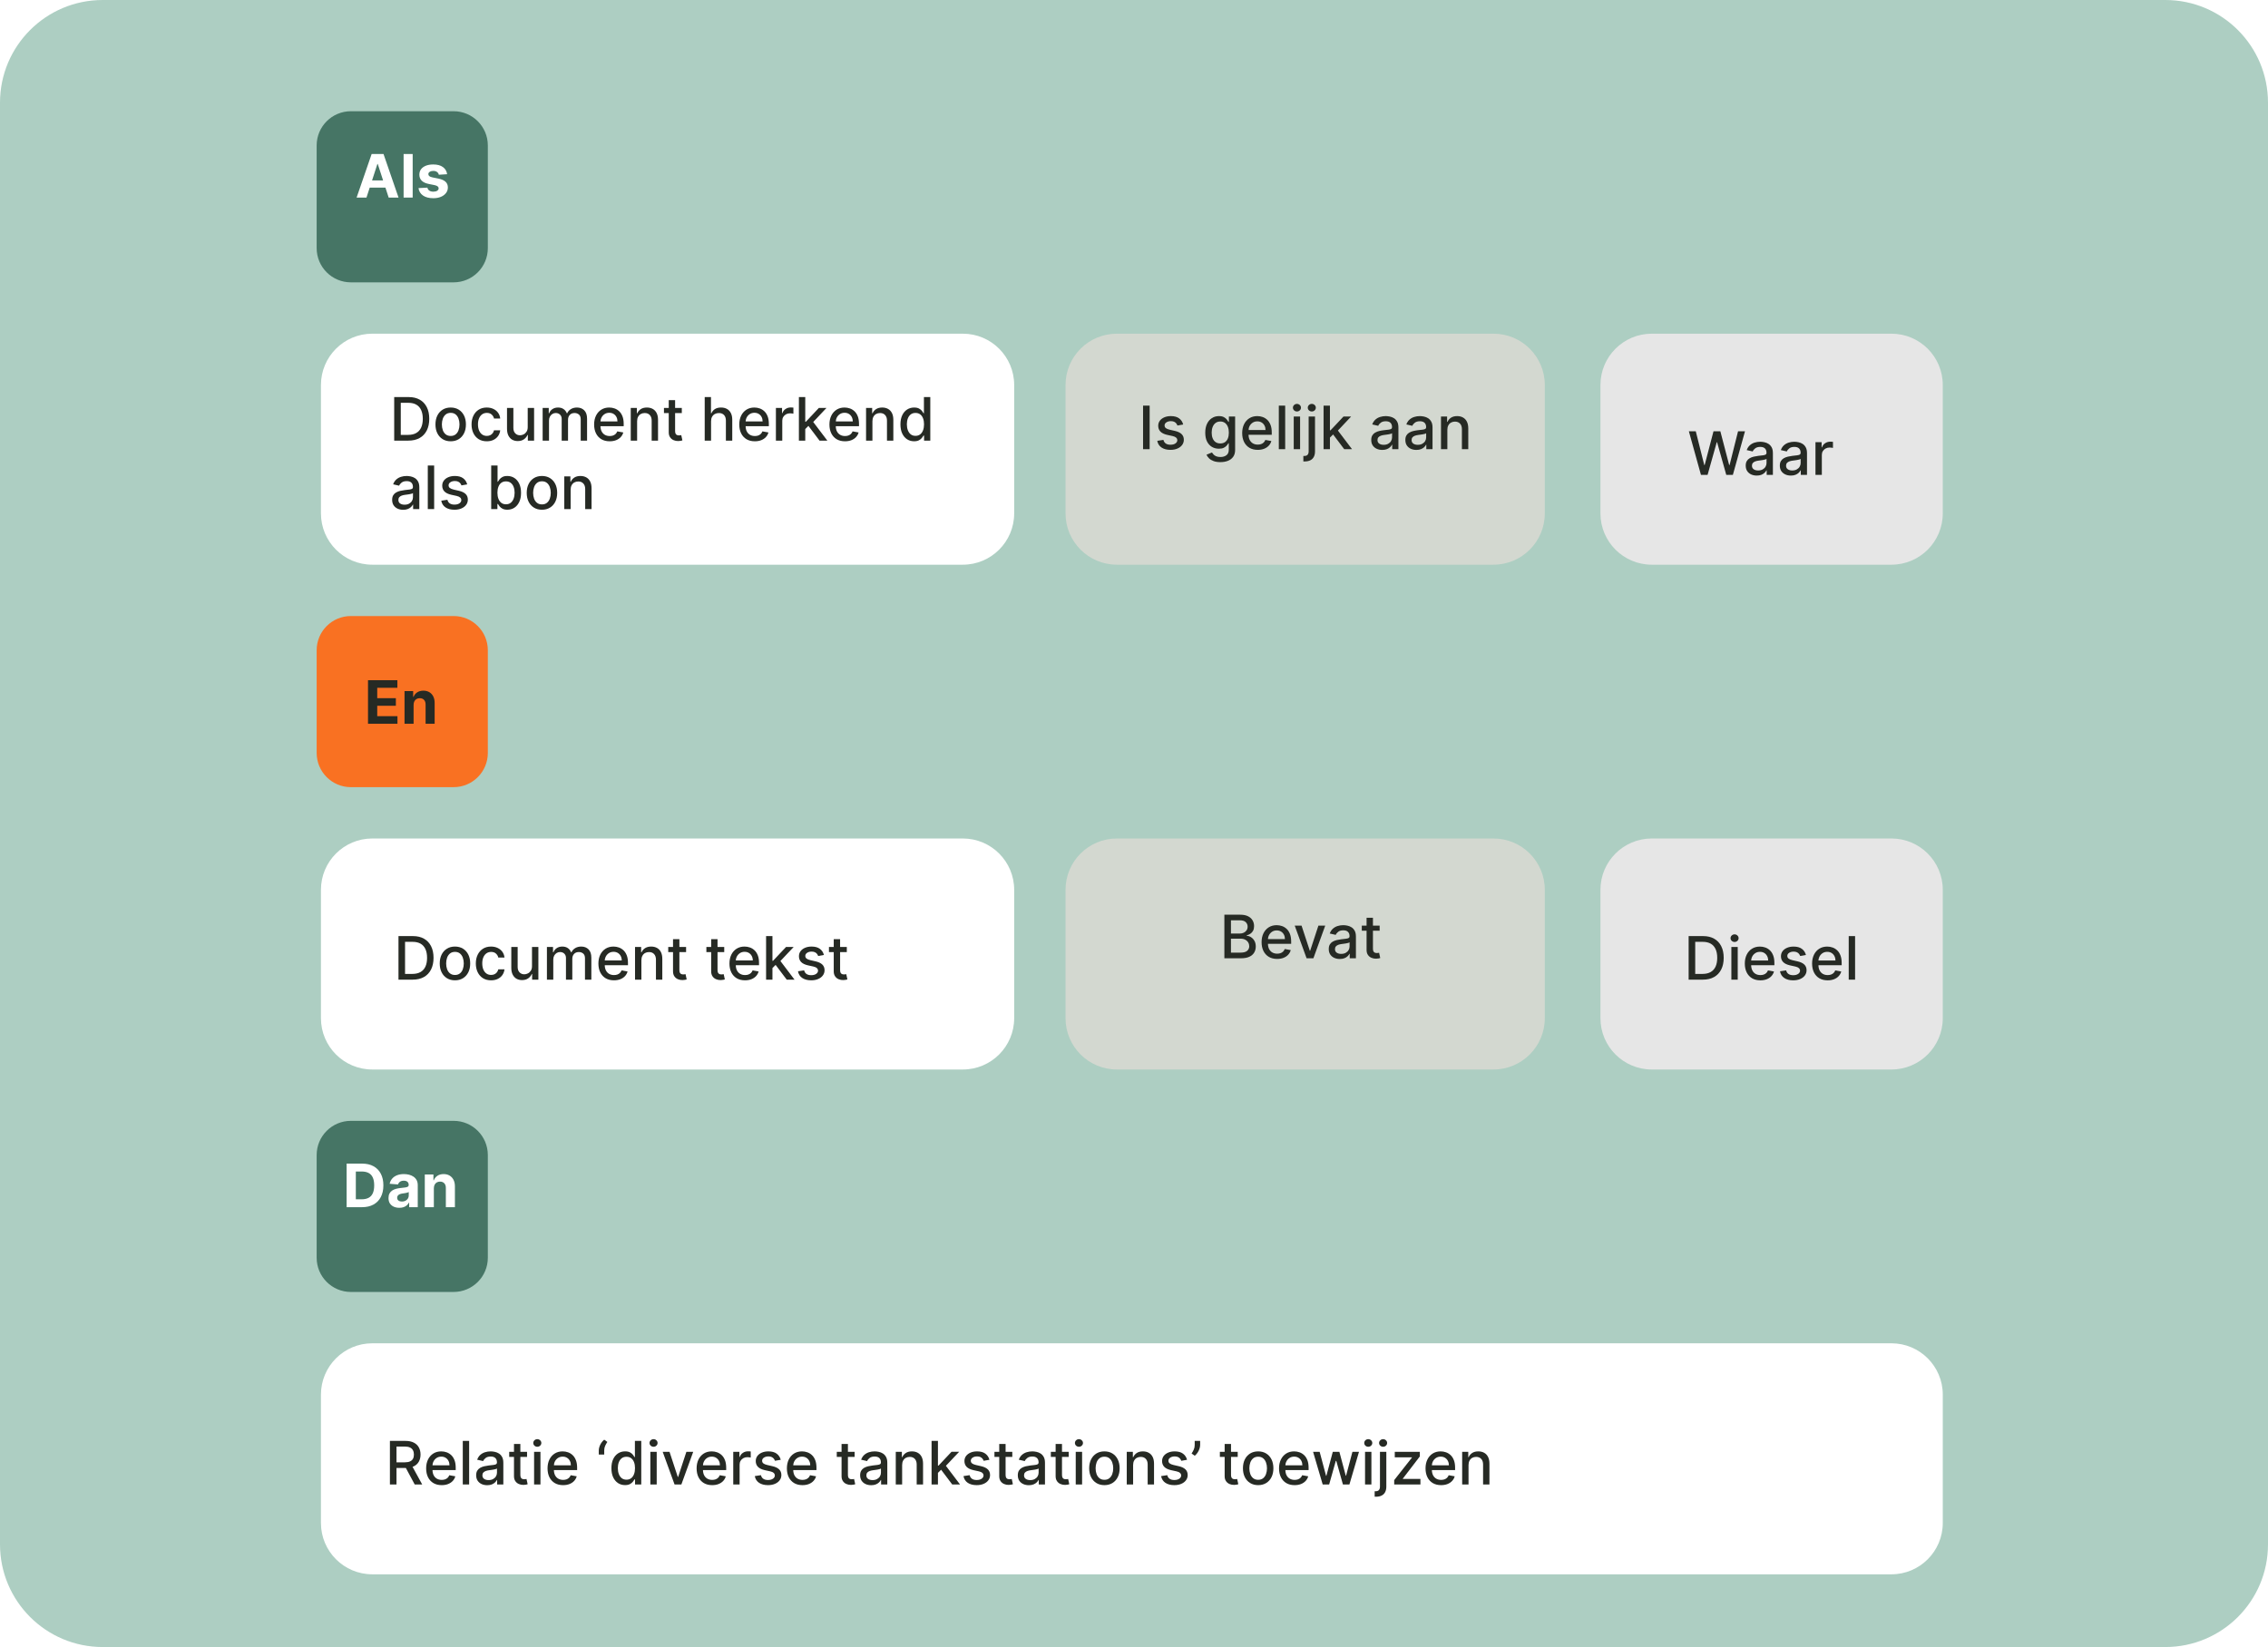 <svg width="530" height="385" viewBox="0 0 530 385" fill="none" xmlns="http://www.w3.org/2000/svg">
<path d="M0 24C0 10.745 10.745 0 24 0H506C519.255 0 530 10.745 530 24V361C530 374.255 519.255 385 506 385H24C10.745 385 0 374.255 0 361V24Z" fill="#ADCEC2"/>
<g filter="url(#filter0_d_3030_6009)">
<path d="M74 29C74 24.582 77.582 21 82 21H106C110.418 21 114 24.582 114 29V53C114 57.418 110.418 61 106 61H82C77.582 61 74 57.418 74 53V29Z" fill="#467565"/>
</g>
<g filter="url(#filter1_d_3030_6009)">
<path d="M74 265C74 260.582 77.582 257 82 257H106C110.418 257 114 260.582 114 265V289C114 293.418 110.418 297 106 297H82C77.582 297 74 293.418 74 289V265Z" fill="#467565"/>
</g>
<path d="M104.487 40.722L102.548 40.842C102.515 40.676 102.443 40.527 102.334 40.394C102.225 40.258 102.08 40.151 101.901 40.071C101.726 39.988 101.515 39.947 101.27 39.947C100.942 39.947 100.665 40.016 100.44 40.156C100.214 40.291 100.102 40.474 100.102 40.702C100.102 40.885 100.175 41.039 100.32 41.165C100.466 41.291 100.717 41.392 101.071 41.468L102.453 41.746C103.196 41.899 103.749 42.144 104.114 42.482C104.478 42.82 104.661 43.264 104.661 43.815C104.661 44.315 104.513 44.754 104.218 45.132C103.927 45.51 103.526 45.805 103.015 46.017C102.508 46.226 101.923 46.33 101.26 46.33C100.249 46.33 99.444 46.12 98.844 45.699C98.247 45.275 97.898 44.698 97.795 43.969L99.878 43.859C99.941 44.168 100.093 44.403 100.335 44.565C100.577 44.724 100.887 44.804 101.265 44.804C101.636 44.804 101.935 44.733 102.16 44.59C102.389 44.444 102.505 44.257 102.508 44.028C102.505 43.836 102.423 43.679 102.264 43.556C102.105 43.43 101.86 43.334 101.529 43.268L100.206 43.004C99.46 42.855 98.905 42.597 98.541 42.229C98.179 41.861 97.999 41.392 97.999 40.822C97.999 40.331 98.131 39.909 98.397 39.554C98.665 39.199 99.041 38.926 99.525 38.734C100.012 38.541 100.582 38.445 101.235 38.445C102.2 38.445 102.959 38.649 103.512 39.057C104.069 39.465 104.394 40.02 104.487 40.722Z" fill="white"/>
<path d="M96.436 36V46.182H94.318V36H96.436Z" fill="white"/>
<path d="M85.641 46.182H83.334L86.849 36H89.623L93.133 46.182H90.826L88.276 38.327H88.196L85.641 46.182ZM85.497 42.18H90.945V43.86H85.497V42.18Z" fill="white"/>
<path d="M101.385 277.766V282.181H99.268V274.545H101.286V275.892H101.376C101.545 275.448 101.828 275.097 102.226 274.838C102.623 274.576 103.106 274.445 103.672 274.445C104.203 274.445 104.665 274.561 105.059 274.793C105.454 275.025 105.76 275.357 105.979 275.788C106.198 276.215 106.307 276.726 106.307 277.319V282.181H104.189V277.697C104.193 277.229 104.073 276.865 103.831 276.603C103.59 276.338 103.256 276.205 102.832 276.205C102.547 276.205 102.295 276.267 102.077 276.389C101.861 276.512 101.692 276.691 101.569 276.926C101.45 277.158 101.389 277.438 101.385 277.766Z" fill="white"/>
<path d="M93.323 282.325C92.835 282.325 92.401 282.241 92.02 282.072C91.639 281.899 91.337 281.646 91.115 281.311C90.897 280.973 90.787 280.552 90.787 280.048C90.787 279.624 90.865 279.268 91.021 278.979C91.177 278.691 91.389 278.459 91.657 278.283C91.926 278.108 92.231 277.975 92.572 277.886C92.917 277.796 93.278 277.733 93.656 277.697C94.1 277.65 94.458 277.607 94.73 277.567C95.001 277.524 95.199 277.461 95.321 277.379C95.444 277.296 95.505 277.173 95.505 277.011V276.981C95.505 276.666 95.406 276.422 95.207 276.25C95.011 276.078 94.733 275.991 94.372 275.991C93.99 275.991 93.687 276.076 93.462 276.245C93.236 276.411 93.087 276.62 93.014 276.871L91.056 276.712C91.155 276.248 91.351 275.847 91.642 275.509C91.934 275.168 92.31 274.906 92.771 274.724C93.235 274.538 93.772 274.445 94.382 274.445C94.806 274.445 95.212 274.495 95.6 274.594C95.991 274.694 96.337 274.848 96.639 275.057C96.944 275.266 97.184 275.534 97.36 275.862C97.535 276.187 97.623 276.576 97.623 277.031V282.181H95.615V281.122H95.555C95.432 281.361 95.268 281.571 95.063 281.754C94.857 281.933 94.61 282.073 94.322 282.176C94.034 282.276 93.701 282.325 93.323 282.325ZM93.929 280.864C94.241 280.864 94.516 280.802 94.754 280.68C94.993 280.554 95.18 280.385 95.316 280.173C95.452 279.96 95.52 279.72 95.52 279.452V278.641C95.454 278.684 95.363 278.724 95.247 278.761C95.134 278.794 95.006 278.825 94.864 278.855C94.721 278.882 94.579 278.906 94.436 278.93C94.294 278.95 94.165 278.968 94.049 278.984C93.8 279.021 93.583 279.079 93.397 279.158C93.212 279.238 93.067 279.346 92.965 279.482C92.862 279.614 92.811 279.78 92.811 279.979C92.811 280.267 92.915 280.487 93.124 280.64C93.336 280.789 93.604 280.864 93.929 280.864Z" fill="white"/>
<path d="M84.609 282.182H81V272H84.639C85.663 272 86.545 272.204 87.284 272.612C88.023 273.016 88.592 273.598 88.989 274.357C89.39 275.116 89.591 276.024 89.591 277.081C89.591 278.142 89.39 279.053 88.989 279.815C88.592 280.578 88.02 281.163 87.274 281.57C86.532 281.978 85.644 282.182 84.609 282.182ZM83.153 280.337H84.52C85.156 280.337 85.692 280.225 86.126 279.999C86.563 279.771 86.891 279.418 87.11 278.94C87.332 278.46 87.443 277.84 87.443 277.081C87.443 276.329 87.332 275.714 87.11 275.237C86.891 274.759 86.565 274.408 86.131 274.183C85.697 273.957 85.161 273.844 84.525 273.844H83.153V280.337Z" fill="white"/>
<g filter="url(#filter2_d_3030_6009)">
<path d="M74 147C74 142.582 77.582 139 82 139H106C110.418 139 114 142.582 114 147V171C114 175.418 110.418 179 106 179H82C77.582 179 74 175.418 74 171V147Z" fill="#F97122"/>
<path d="M96.651 159.766V164.181H94.533V156.545H96.552V157.892H96.641C96.81 157.448 97.094 157.097 97.491 156.838C97.889 156.576 98.371 156.445 98.938 156.445C99.468 156.445 99.931 156.561 100.325 156.793C100.72 157.025 101.026 157.357 101.245 157.788C101.464 158.215 101.573 158.726 101.573 159.319V164.181H99.455V159.697C99.458 159.229 99.339 158.865 99.097 158.603C98.855 158.338 98.522 158.205 98.098 158.205C97.813 158.205 97.561 158.267 97.342 158.389C97.127 158.512 96.958 158.691 96.835 158.926C96.716 159.158 96.654 159.438 96.651 159.766Z" fill="#262A24"/>
<path d="M86 164.182V154H92.861V155.775H88.153V158.201H92.508V159.976H88.153V162.407H92.881V164.182H86Z" fill="#262A24"/>
</g>
<g filter="url(#filter3_d_3030_6009)">
<path d="M249 203C249 196.373 254.373 191 261 191H349C355.627 191 361 196.373 361 203V233C361 239.627 355.627 245 349 245H261C254.373 245 249 239.627 249 233V203Z" fill="#D3D8D0"/>
</g>
<g filter="url(#filter4_d_3030_6009)">
<path d="M249 85C249 78.373 254.373 73 261 73H349C355.627 73 361 78.373 361 85V115C361 121.627 355.627 127 349 127H261C254.373 127 249 121.627 249 115V85Z" fill="#D3D8D0"/>
</g>
<path d="M322.404 216.361V217.554H318.232V216.361H322.404ZM319.351 214.531H320.838V221.755C320.838 222.043 320.881 222.26 320.967 222.406C321.053 222.549 321.164 222.647 321.3 222.7C321.439 222.749 321.59 222.774 321.752 222.774C321.872 222.774 321.976 222.766 322.066 222.749C322.155 222.733 322.225 222.719 322.274 222.71L322.543 223.938C322.457 223.971 322.334 224.004 322.175 224.037C322.016 224.073 321.817 224.093 321.578 224.097C321.187 224.103 320.823 224.034 320.485 223.888C320.146 223.742 319.873 223.517 319.664 223.212C319.455 222.907 319.351 222.524 319.351 222.063V214.531Z" fill="#262A24"/>
<path d="M313.092 224.167C312.608 224.167 312.171 224.077 311.779 223.898C311.388 223.716 311.078 223.452 310.85 223.108C310.624 222.763 310.512 222.34 310.512 221.84C310.512 221.409 310.595 221.054 310.76 220.776C310.926 220.498 311.15 220.277 311.431 220.115C311.713 219.952 312.028 219.83 312.376 219.747C312.724 219.664 313.079 219.601 313.44 219.558C313.897 219.505 314.269 219.462 314.554 219.429C314.839 219.392 315.046 219.334 315.175 219.255C315.304 219.175 315.369 219.046 315.369 218.867V218.832C315.369 218.398 315.246 218.061 315.001 217.823C314.759 217.584 314.398 217.465 313.917 217.465C313.417 217.465 313.022 217.576 312.734 217.798C312.449 218.017 312.252 218.26 312.142 218.529L310.745 218.211C310.911 217.747 311.153 217.372 311.471 217.087C311.793 216.799 312.162 216.59 312.58 216.461C312.998 216.328 313.437 216.262 313.897 216.262C314.202 216.262 314.525 216.298 314.867 216.371C315.212 216.441 315.533 216.57 315.831 216.759C316.133 216.948 316.38 217.218 316.572 217.569C316.764 217.917 316.86 218.37 316.86 218.926V223.998H315.409V222.953H315.349C315.253 223.146 315.109 223.335 314.917 223.52C314.724 223.706 314.477 223.86 314.176 223.983C313.874 224.105 313.513 224.167 313.092 224.167ZM313.415 222.973C313.826 222.973 314.177 222.892 314.469 222.73C314.764 222.567 314.988 222.355 315.14 222.093C315.296 221.828 315.374 221.545 315.374 221.243V220.259C315.321 220.312 315.218 220.362 315.066 220.408C314.917 220.451 314.746 220.489 314.554 220.522C314.361 220.552 314.174 220.58 313.992 220.607C313.81 220.63 313.657 220.65 313.534 220.667C313.246 220.703 312.983 220.764 312.744 220.85C312.509 220.937 312.32 221.061 312.177 221.223C312.038 221.382 311.968 221.595 311.968 221.86C311.968 222.228 312.104 222.506 312.376 222.695C312.648 222.881 312.994 222.973 313.415 222.973Z" fill="#262A24"/>
<path d="M309.691 216.363L306.922 224H305.331L302.557 216.363H304.153L306.086 222.24H306.166L308.095 216.363H309.691Z" fill="#262A24"/>
<path d="M298.451 224.152C297.698 224.152 297.05 223.991 296.507 223.669C295.967 223.345 295.549 222.889 295.254 222.302C294.962 221.712 294.816 221.021 294.816 220.229C294.816 219.447 294.962 218.757 295.254 218.161C295.549 217.564 295.96 217.099 296.487 216.764C297.017 216.429 297.637 216.262 298.346 216.262C298.777 216.262 299.195 216.333 299.599 216.475C300.003 216.618 300.366 216.842 300.688 217.147C301.009 217.452 301.263 217.848 301.449 218.335C301.634 218.819 301.727 219.407 301.727 220.1V220.627H295.657V219.513H300.27C300.27 219.122 300.191 218.776 300.032 218.474C299.873 218.169 299.649 217.929 299.36 217.753C299.075 217.578 298.741 217.49 298.356 217.49C297.939 217.49 297.574 217.592 297.262 217.798C296.954 218 296.716 218.265 296.547 218.593C296.381 218.918 296.298 219.271 296.298 219.652V220.522C296.298 221.033 296.387 221.467 296.566 221.825C296.749 222.183 297.002 222.456 297.327 222.645C297.652 222.831 298.031 222.924 298.466 222.924C298.747 222.924 299.004 222.884 299.236 222.804C299.468 222.721 299.669 222.599 299.838 222.436C300.007 222.274 300.136 222.074 300.225 221.835L301.632 222.088C301.52 222.503 301.318 222.866 301.026 223.177C300.738 223.485 300.375 223.726 299.937 223.898C299.503 224.067 299.007 224.152 298.451 224.152Z" fill="#262A24"/>
<path d="M286.119 223.998V213.816H289.848C290.57 213.816 291.169 213.936 291.643 214.174C292.117 214.41 292.471 214.73 292.706 215.134C292.942 215.535 293.059 215.987 293.059 216.491C293.059 216.915 292.982 217.273 292.826 217.565C292.67 217.853 292.461 218.085 292.199 218.261C291.941 218.433 291.656 218.559 291.344 218.639V218.738C291.682 218.755 292.012 218.864 292.334 219.066C292.658 219.265 292.927 219.549 293.139 219.917C293.351 220.284 293.457 220.732 293.457 221.259C293.457 221.779 293.335 222.247 293.089 222.661C292.847 223.072 292.473 223.398 291.966 223.64C291.459 223.879 290.811 223.998 290.022 223.998H286.119ZM287.655 222.681H289.873C290.608 222.681 291.135 222.538 291.454 222.253C291.772 221.968 291.931 221.612 291.931 221.184C291.931 220.863 291.85 220.568 291.687 220.299C291.525 220.031 291.293 219.817 290.991 219.658C290.693 219.499 290.338 219.419 289.927 219.419H287.655V222.681ZM287.655 218.221H289.714C290.058 218.221 290.368 218.155 290.643 218.022C290.922 217.89 291.142 217.704 291.305 217.466C291.47 217.224 291.553 216.939 291.553 216.61C291.553 216.19 291.406 215.837 291.111 215.551C290.816 215.266 290.363 215.124 289.753 215.124H287.655V218.221Z" fill="#262A24"/>
<path d="M338.227 100.467V105.001H336.74V97.365H338.167V98.608H338.262C338.437 98.204 338.712 97.879 339.087 97.633C339.465 97.388 339.94 97.266 340.514 97.266C341.034 97.266 341.49 97.375 341.881 97.594C342.272 97.809 342.575 98.131 342.791 98.558C343.006 98.986 343.114 99.514 343.114 100.144V105.001H341.627V100.323C341.627 99.77 341.483 99.337 341.195 99.026C340.906 98.711 340.51 98.553 340.007 98.553C339.662 98.553 339.355 98.628 339.087 98.777C338.822 98.926 338.611 99.145 338.455 99.433C338.303 99.718 338.227 100.063 338.227 100.467Z" fill="#262A24"/>
<path d="M330.992 105.17C330.508 105.17 330.071 105.081 329.68 104.902C329.289 104.72 328.979 104.456 328.75 104.112C328.525 103.767 328.412 103.344 328.412 102.844C328.412 102.413 328.495 102.058 328.661 101.78C328.826 101.501 329.05 101.281 329.332 101.119C329.614 100.956 329.928 100.834 330.276 100.751C330.624 100.668 330.979 100.605 331.34 100.562C331.798 100.509 332.169 100.466 332.454 100.433C332.739 100.396 332.946 100.338 333.075 100.259C333.205 100.179 333.269 100.05 333.269 99.871V99.836C333.269 99.402 333.147 99.065 332.901 98.827C332.66 98.588 332.298 98.469 331.818 98.469C331.317 98.469 330.923 98.58 330.634 98.802C330.349 99.021 330.152 99.264 330.043 99.533L328.646 99.215C328.811 98.751 329.053 98.376 329.372 98.091C329.693 97.803 330.063 97.594 330.48 97.465C330.898 97.332 331.337 97.266 331.798 97.266C332.103 97.266 332.426 97.302 332.767 97.375C333.112 97.445 333.433 97.574 333.732 97.763C334.033 97.952 334.28 98.222 334.472 98.573C334.665 98.921 334.761 99.374 334.761 99.93V105.001H333.309V103.957H333.249C333.153 104.15 333.009 104.339 332.817 104.524C332.625 104.71 332.378 104.864 332.076 104.987C331.775 105.109 331.413 105.17 330.992 105.17ZM331.316 103.977C331.727 103.977 332.078 103.896 332.369 103.734C332.664 103.571 332.888 103.359 333.041 103.097C333.196 102.832 333.274 102.549 333.274 102.247V101.263C333.221 101.316 333.119 101.366 332.966 101.412C332.817 101.455 332.646 101.493 332.454 101.526C332.262 101.556 332.075 101.584 331.892 101.611C331.71 101.634 331.557 101.654 331.435 101.67C331.146 101.707 330.883 101.768 330.644 101.854C330.409 101.941 330.22 102.065 330.078 102.227C329.938 102.386 329.869 102.598 329.869 102.864C329.869 103.232 330.005 103.51 330.276 103.699C330.548 103.884 330.895 103.977 331.316 103.977Z" fill="#262A24"/>
<path d="M323.022 105.17C322.538 105.17 322.1 105.081 321.709 104.902C321.318 104.72 321.008 104.456 320.779 104.112C320.554 103.767 320.441 103.344 320.441 102.844C320.441 102.413 320.524 102.058 320.69 101.78C320.856 101.501 321.079 101.281 321.361 101.119C321.643 100.956 321.958 100.834 322.306 100.751C322.654 100.668 323.008 100.605 323.37 100.562C323.827 100.509 324.198 100.466 324.483 100.433C324.768 100.396 324.975 100.338 325.105 100.259C325.234 100.179 325.299 100.05 325.299 99.871V99.836C325.299 99.402 325.176 99.065 324.931 98.827C324.689 98.588 324.328 98.469 323.847 98.469C323.346 98.469 322.952 98.58 322.664 98.802C322.379 99.021 322.181 99.264 322.072 99.533L320.675 99.215C320.841 98.751 321.083 98.376 321.401 98.091C321.722 97.803 322.092 97.594 322.51 97.465C322.927 97.332 323.366 97.266 323.827 97.266C324.132 97.266 324.455 97.302 324.797 97.375C325.141 97.445 325.463 97.574 325.761 97.763C326.063 97.952 326.31 98.222 326.502 98.573C326.694 98.921 326.79 99.374 326.79 99.93V105.001H325.338V103.957H325.279C325.183 104.15 325.038 104.339 324.846 104.524C324.654 104.71 324.407 104.864 324.105 104.987C323.804 105.109 323.443 105.17 323.022 105.17ZM323.345 103.977C323.756 103.977 324.107 103.896 324.399 103.734C324.694 103.571 324.917 103.359 325.07 103.097C325.226 102.832 325.304 102.549 325.304 102.247V101.263C325.251 101.316 325.148 101.366 324.995 101.412C324.846 101.455 324.676 101.493 324.483 101.526C324.291 101.556 324.104 101.584 323.922 101.611C323.739 101.634 323.587 101.654 323.464 101.67C323.176 101.707 322.912 101.768 322.674 101.854C322.438 101.941 322.249 102.065 322.107 102.227C321.968 102.386 321.898 102.598 321.898 102.864C321.898 103.232 322.034 103.51 322.306 103.699C322.578 103.884 322.924 103.977 323.345 103.977Z" fill="#262A24"/>
<path d="M310.668 102.408L310.658 100.593H310.917L313.959 97.362H315.739L312.269 101.041H312.035L310.668 102.408ZM309.301 104.998V94.816H310.787V104.998H309.301ZM314.123 104.998L311.389 101.369L312.413 100.33L315.948 104.998H314.123Z" fill="#262A24"/>
<path d="M305.814 97.363H307.301V105.497C307.301 106.007 307.208 106.438 307.022 106.789C306.84 107.141 306.568 107.408 306.207 107.59C305.849 107.772 305.406 107.863 304.879 107.863C304.826 107.863 304.777 107.863 304.73 107.863C304.681 107.863 304.629 107.862 304.576 107.858V106.581C304.623 106.581 304.664 106.581 304.7 106.581C304.734 106.581 304.772 106.581 304.815 106.581C305.166 106.581 305.42 106.486 305.575 106.297C305.735 106.112 305.814 105.842 305.814 105.487V97.363ZM306.55 96.185C306.291 96.185 306.069 96.099 305.884 95.927C305.701 95.751 305.61 95.542 305.61 95.3C305.61 95.055 305.701 94.846 305.884 94.674C306.069 94.498 306.291 94.41 306.55 94.41C306.808 94.41 307.029 94.498 307.211 94.674C307.397 94.846 307.49 95.055 307.49 95.3C307.49 95.542 307.397 95.751 307.211 95.927C307.029 96.099 306.808 96.185 306.55 96.185Z" fill="#262A24"/>
<path d="M302.328 105V97.363H303.814V105H302.328ZM303.078 96.185C302.82 96.185 302.598 96.099 302.412 95.927C302.23 95.751 302.139 95.542 302.139 95.3C302.139 95.055 302.23 94.846 302.412 94.674C302.598 94.498 302.82 94.41 303.078 94.41C303.337 94.41 303.557 94.498 303.74 94.674C303.925 94.846 304.018 95.055 304.018 95.3C304.018 95.542 303.925 95.751 303.74 95.927C303.557 96.099 303.337 96.185 303.078 96.185Z" fill="#262A24"/>
<path d="M300.328 94.816V104.998H298.842V94.816H300.328Z" fill="#262A24"/>
<path d="M293.915 105.156C293.163 105.156 292.515 104.995 291.972 104.673C291.431 104.348 291.014 103.893 290.719 103.306C290.427 102.716 290.281 102.025 290.281 101.233C290.281 100.451 290.427 99.761 290.719 99.165C291.014 98.568 291.425 98.103 291.952 97.768C292.482 97.433 293.102 97.266 293.811 97.266C294.242 97.266 294.66 97.337 295.064 97.479C295.468 97.622 295.831 97.846 296.153 98.151C296.474 98.456 296.728 98.852 296.913 99.339C297.099 99.823 297.192 100.411 297.192 101.104V101.631H291.121V100.517H295.735C295.735 100.126 295.656 99.78 295.496 99.478C295.337 99.173 295.114 98.933 294.825 98.757C294.54 98.581 294.205 98.494 293.821 98.494C293.403 98.494 293.039 98.596 292.727 98.802C292.419 99.004 292.18 99.269 292.011 99.597C291.846 99.922 291.763 100.275 291.763 100.656V101.526C291.763 102.037 291.852 102.471 292.031 102.829C292.214 103.187 292.467 103.46 292.792 103.649C293.117 103.835 293.496 103.928 293.93 103.928C294.212 103.928 294.469 103.888 294.701 103.808C294.933 103.725 295.134 103.603 295.303 103.44C295.472 103.278 295.601 103.077 295.69 102.839L297.097 103.092C296.985 103.507 296.782 103.87 296.491 104.181C296.202 104.489 295.839 104.73 295.402 104.902C294.968 105.071 294.472 105.156 293.915 105.156Z" fill="#262A24"/>
<path d="M285.185 108.024C284.579 108.024 284.057 107.945 283.619 107.786C283.185 107.626 282.83 107.416 282.555 107.154C282.28 106.892 282.075 106.606 281.939 106.294L283.216 105.767C283.306 105.913 283.425 106.067 283.574 106.229C283.727 106.395 283.932 106.536 284.191 106.652C284.453 106.768 284.789 106.826 285.2 106.826C285.764 106.826 286.229 106.688 286.597 106.413C286.965 106.142 287.149 105.707 287.149 105.111V103.609H287.055C286.965 103.772 286.836 103.952 286.667 104.151C286.501 104.35 286.272 104.522 285.981 104.668C285.689 104.814 285.309 104.887 284.842 104.887C284.239 104.887 283.695 104.746 283.211 104.464C282.731 104.179 282.35 103.76 282.068 103.207C281.79 102.65 281.65 101.965 281.65 101.153C281.65 100.341 281.788 99.645 282.063 99.065C282.341 98.485 282.723 98.041 283.206 97.733C283.69 97.421 284.239 97.266 284.852 97.266C285.326 97.266 285.709 97.345 286.001 97.504C286.292 97.66 286.519 97.842 286.682 98.051C286.847 98.26 286.975 98.444 287.064 98.603H287.174V97.365H288.631V105.17C288.631 105.827 288.478 106.365 288.173 106.786C287.868 107.207 287.456 107.519 286.935 107.721C286.418 107.923 285.835 108.024 285.185 108.024ZM285.17 103.654C285.598 103.654 285.959 103.555 286.254 103.356C286.552 103.154 286.778 102.865 286.93 102.491C287.086 102.113 287.164 101.661 287.164 101.134C287.164 100.62 287.088 100.167 286.935 99.776C286.783 99.385 286.559 99.08 286.264 98.862C285.969 98.639 285.604 98.528 285.17 98.528C284.723 98.528 284.35 98.644 284.052 98.876C283.753 99.105 283.528 99.417 283.376 99.811C283.226 100.205 283.152 100.646 283.152 101.134C283.152 101.634 283.228 102.073 283.381 102.451C283.533 102.829 283.758 103.124 284.057 103.336C284.358 103.548 284.729 103.654 285.17 103.654Z" fill="#262A24"/>
<path d="M276.496 99.229L275.149 99.468C275.092 99.296 275.003 99.132 274.88 98.976C274.761 98.82 274.598 98.692 274.393 98.593C274.187 98.494 273.931 98.444 273.622 98.444C273.201 98.444 272.85 98.538 272.568 98.727C272.287 98.913 272.146 99.153 272.146 99.448C272.146 99.703 272.24 99.909 272.429 100.065C272.618 100.22 272.923 100.348 273.344 100.447L274.557 100.726C275.26 100.888 275.783 101.138 276.128 101.477C276.473 101.815 276.645 102.254 276.645 102.794C276.645 103.251 276.512 103.659 276.247 104.017C275.986 104.372 275.619 104.65 275.149 104.852C274.681 105.054 274.139 105.156 273.523 105.156C272.668 105.156 271.97 104.973 271.43 104.609C270.89 104.241 270.558 103.719 270.436 103.043L271.872 102.824C271.962 103.198 272.146 103.482 272.424 103.674C272.703 103.863 273.066 103.957 273.513 103.957C274 103.957 274.39 103.856 274.681 103.654C274.973 103.449 275.119 103.198 275.119 102.903C275.119 102.665 275.029 102.464 274.85 102.302C274.675 102.139 274.405 102.017 274.04 101.934L272.747 101.651C272.035 101.488 271.508 101.23 271.166 100.875C270.828 100.52 270.659 100.071 270.659 99.528C270.659 99.077 270.785 98.683 271.037 98.344C271.289 98.006 271.637 97.743 272.081 97.554C272.525 97.362 273.034 97.266 273.607 97.266C274.433 97.266 275.082 97.445 275.556 97.803C276.03 98.157 276.343 98.633 276.496 99.229Z" fill="#262A24"/>
<path d="M268.655 94.816V104.998H267.119V94.816H268.655Z" fill="#262A24"/>
<g filter="url(#filter5_d_3030_6009)">
<path d="M374 203C374 196.373 379.373 191 386 191H442C448.627 191 454 196.373 454 203V233C454 239.627 448.627 245 442 245H386C379.373 245 374 239.627 374 233V203Z" fill="#E6E6E6"/>
<path d="M433.508 213.816V223.998H432.021V213.816H433.508Z" fill="#262A24"/>
<path d="M427.095 224.156C426.343 224.156 425.695 223.995 425.151 223.673C424.611 223.348 424.193 222.893 423.898 222.306C423.607 221.716 423.461 221.025 423.461 220.233C423.461 219.451 423.607 218.761 423.898 218.165C424.193 217.568 424.604 217.103 425.131 216.768C425.662 216.433 426.281 216.266 426.991 216.266C427.422 216.266 427.839 216.337 428.244 216.479C428.648 216.622 429.011 216.846 429.332 217.151C429.654 217.455 429.907 217.852 430.093 218.339C430.279 218.823 430.371 219.411 430.371 220.104V220.631H424.301V219.517H428.915C428.915 219.126 428.835 218.78 428.676 218.478C428.517 218.173 428.293 217.933 428.005 217.757C427.72 217.581 427.385 217.494 427.001 217.494C426.583 217.494 426.219 217.596 425.907 217.802C425.599 218.004 425.36 218.269 425.191 218.597C425.025 218.922 424.942 219.275 424.942 219.656V220.526C424.942 221.037 425.032 221.471 425.211 221.829C425.393 222.187 425.647 222.46 425.972 222.649C426.296 222.835 426.676 222.928 427.11 222.928C427.392 222.928 427.649 222.888 427.881 222.808C428.113 222.725 428.313 222.603 428.482 222.44C428.651 222.278 428.781 222.077 428.87 221.839L430.277 222.092C430.164 222.507 429.962 222.87 429.67 223.181C429.382 223.489 429.019 223.73 428.582 223.902C428.147 224.071 427.652 224.156 427.095 224.156Z" fill="#262A24"/>
<path d="M422.021 218.229L420.674 218.468C420.618 218.296 420.528 218.132 420.406 217.976C420.286 217.82 420.124 217.692 419.918 217.593C419.713 217.494 419.456 217.444 419.148 217.444C418.727 217.444 418.375 217.538 418.094 217.727C417.812 217.913 417.671 218.153 417.671 218.448C417.671 218.703 417.766 218.909 417.955 219.065C418.143 219.22 418.448 219.348 418.869 219.447L420.082 219.726C420.785 219.888 421.309 220.138 421.653 220.477C421.998 220.815 422.17 221.254 422.17 221.794C422.17 222.251 422.038 222.659 421.773 223.017C421.511 223.372 421.145 223.65 420.674 223.852C420.207 224.054 419.665 224.156 419.048 224.156C418.193 224.156 417.496 223.973 416.955 223.609C416.415 223.241 416.084 222.719 415.961 222.043L417.398 221.824C417.487 222.198 417.671 222.482 417.95 222.674C418.228 222.863 418.591 222.957 419.038 222.957C419.526 222.957 419.915 222.856 420.207 222.654C420.498 222.449 420.644 222.198 420.644 221.903C420.644 221.665 420.555 221.464 420.376 221.302C420.2 221.139 419.93 221.017 419.565 220.934L418.273 220.651C417.56 220.488 417.033 220.23 416.692 219.875C416.354 219.52 416.185 219.071 416.185 218.528C416.185 218.077 416.311 217.683 416.562 217.344C416.814 217.006 417.162 216.743 417.607 216.554C418.051 216.362 418.559 216.266 419.133 216.266C419.958 216.266 420.608 216.445 421.082 216.803C421.556 217.157 421.869 217.633 422.021 218.229Z" fill="#262A24"/>
<path d="M411.373 224.156C410.62 224.156 409.972 223.995 409.429 223.673C408.888 223.348 408.471 222.893 408.176 222.306C407.884 221.716 407.738 221.025 407.738 220.233C407.738 219.451 407.884 218.761 408.176 218.165C408.471 217.568 408.882 217.103 409.409 216.768C409.939 216.433 410.559 216.266 411.268 216.266C411.699 216.266 412.117 216.337 412.521 216.479C412.925 216.622 413.288 216.846 413.61 217.151C413.931 217.455 414.185 217.852 414.37 218.339C414.556 218.823 414.649 219.411 414.649 220.104V220.631H408.578V219.517H413.192C413.192 219.126 413.113 218.78 412.953 218.478C412.794 218.173 412.571 217.933 412.282 217.757C411.997 217.581 411.663 217.494 411.278 217.494C410.86 217.494 410.496 217.596 410.184 217.802C409.876 218.004 409.637 218.269 409.468 218.597C409.303 218.922 409.22 219.275 409.22 219.656V220.526C409.22 221.037 409.309 221.471 409.488 221.829C409.671 222.187 409.924 222.46 410.249 222.649C410.574 222.835 410.953 222.928 411.387 222.928C411.669 222.928 411.926 222.888 412.158 222.808C412.39 222.725 412.591 222.603 412.76 222.44C412.929 222.278 413.058 222.077 413.147 221.839L414.554 222.092C414.442 222.507 414.239 222.87 413.948 223.181C413.659 223.489 413.297 223.73 412.859 223.902C412.425 224.071 411.929 224.156 411.373 224.156Z" fill="#262A24"/>
<path d="M404.595 224V216.363H406.082V224H404.595ZM405.346 215.185C405.087 215.185 404.865 215.099 404.68 214.926C404.497 214.751 404.406 214.542 404.406 214.3C404.406 214.055 404.497 213.846 404.68 213.674C404.865 213.498 405.087 213.41 405.346 213.41C405.604 213.41 405.825 213.498 406.007 213.674C406.193 213.846 406.286 214.055 406.286 214.3C406.286 214.542 406.193 214.751 406.007 214.926C405.825 215.099 405.604 215.185 405.346 215.185Z" fill="#262A24"/>
<path d="M397.907 223.998H394.611V213.816H398.012C399.01 213.816 399.866 214.02 400.582 214.428C401.298 214.832 401.847 215.414 402.228 216.173C402.612 216.929 402.805 217.835 402.805 218.892C402.805 219.953 402.611 220.864 402.223 221.627C401.838 222.389 401.282 222.976 400.552 223.387C399.823 223.794 398.942 223.998 397.907 223.998ZM396.148 222.656H397.823C398.599 222.656 399.243 222.51 399.757 222.218C400.271 221.923 400.655 221.498 400.91 220.941C401.166 220.381 401.293 219.698 401.293 218.892C401.293 218.094 401.166 217.416 400.91 216.859C400.658 216.302 400.282 215.88 399.782 215.591C399.281 215.303 398.66 215.159 397.917 215.159H396.148V222.656Z" fill="#262A24"/>
</g>
<g filter="url(#filter6_d_3030_6009)">
<path d="M75 85C75 78.373 80.373 73 87 73H225C231.627 73 237 78.373 237 85V115C237 121.627 231.627 127 225 127H87C80.373 127 75 121.627 75 115V85Z" fill="white"/>
<path d="M213.612 98.147C212.995 98.147 212.445 97.99 211.961 97.675C211.481 97.357 211.103 96.904 210.828 96.318C210.556 95.728 210.42 95.02 210.42 94.195C210.42 93.37 210.557 92.664 210.833 92.077C211.111 91.49 211.492 91.041 211.976 90.73C212.46 90.418 213.008 90.262 213.622 90.262C214.096 90.262 214.477 90.342 214.765 90.501C215.057 90.657 215.282 90.839 215.441 91.048C215.604 91.257 215.73 91.441 215.819 91.6H215.909V87.816H217.395V97.998H215.943V96.81H215.819C215.73 96.972 215.6 97.158 215.431 97.367C215.266 97.576 215.037 97.758 214.745 97.914C214.454 98.07 214.076 98.147 213.612 98.147ZM213.94 96.88C214.367 96.88 214.729 96.767 215.024 96.541C215.322 96.313 215.547 95.996 215.7 95.592C215.856 95.188 215.933 94.717 215.933 94.18C215.933 93.65 215.857 93.186 215.705 92.788C215.552 92.39 215.329 92.08 215.034 91.858C214.739 91.636 214.374 91.525 213.94 91.525C213.492 91.525 213.12 91.641 212.821 91.873C212.523 92.105 212.298 92.422 212.145 92.823C211.996 93.224 211.921 93.676 211.921 94.18C211.921 94.691 211.998 95.15 212.15 95.557C212.303 95.965 212.528 96.288 212.826 96.527C213.128 96.762 213.499 96.88 213.94 96.88Z" fill="#262A24"/>
<path d="M203.873 93.463V97.998H202.387V90.361H203.814V91.604H203.908C204.084 91.2 204.359 90.875 204.733 90.63C205.111 90.384 205.587 90.262 206.16 90.262C206.681 90.262 207.136 90.371 207.527 90.59C207.918 90.805 208.222 91.127 208.437 91.554C208.653 91.982 208.76 92.51 208.76 93.14V97.998H207.274V93.319C207.274 92.766 207.13 92.333 206.841 92.022C206.553 91.707 206.157 91.549 205.653 91.549C205.308 91.549 205.002 91.624 204.733 91.773C204.468 91.922 204.258 92.141 204.102 92.429C203.949 92.714 203.873 93.059 203.873 93.463Z" fill="#262A24"/>
<path d="M197.46 98.152C196.708 98.152 196.06 97.991 195.517 97.669C194.976 97.345 194.559 96.889 194.264 96.302C193.972 95.712 193.826 95.021 193.826 94.229C193.826 93.447 193.972 92.757 194.264 92.161C194.559 91.564 194.97 91.099 195.497 90.764C196.027 90.429 196.647 90.262 197.356 90.262C197.787 90.262 198.204 90.333 198.609 90.475C199.013 90.618 199.376 90.842 199.698 91.147C200.019 91.452 200.273 91.848 200.458 92.335C200.644 92.819 200.737 93.407 200.737 94.1V94.627H194.666V93.513H199.28C199.28 93.122 199.2 92.776 199.041 92.474C198.882 92.169 198.659 91.929 198.37 91.753C198.085 91.578 197.75 91.49 197.366 91.49C196.948 91.49 196.584 91.592 196.272 91.798C195.964 92 195.725 92.265 195.556 92.593C195.391 92.918 195.308 93.271 195.308 93.652V94.522C195.308 95.033 195.397 95.467 195.576 95.825C195.758 96.183 196.012 96.456 196.337 96.645C196.662 96.831 197.041 96.924 197.475 96.924C197.757 96.924 198.014 96.884 198.246 96.804C198.478 96.722 198.678 96.599 198.847 96.436C199.017 96.274 199.146 96.073 199.235 95.835L200.642 96.088C200.53 96.503 200.327 96.866 200.036 97.177C199.747 97.485 199.384 97.726 198.947 97.898C198.513 98.067 198.017 98.152 197.46 98.152Z" fill="#262A24"/>
<path d="M188.059 95.408L188.049 93.593H188.307L191.35 90.362H193.13L189.659 94.041H189.426L188.059 95.408ZM186.691 97.998V87.816H188.178V97.998H186.691ZM191.514 97.998L188.779 94.369L189.804 93.33L193.338 97.998H191.514Z" fill="#262A24"/>
<path d="M181.318 97.997V90.36H182.755V91.573H182.835C182.974 91.162 183.219 90.839 183.57 90.604C183.925 90.365 184.326 90.246 184.774 90.246C184.866 90.246 184.976 90.249 185.102 90.256C185.231 90.263 185.332 90.271 185.405 90.281V91.703C185.345 91.686 185.239 91.668 185.087 91.648C184.934 91.625 184.782 91.613 184.629 91.613C184.278 91.613 183.965 91.688 183.69 91.837C183.418 91.983 183.203 92.187 183.044 92.448C182.884 92.707 182.805 93.002 182.805 93.334V97.997H181.318Z" fill="#262A24"/>
<path d="M176.392 98.152C175.64 98.152 174.992 97.991 174.448 97.669C173.908 97.345 173.49 96.889 173.195 96.302C172.904 95.712 172.758 95.021 172.758 94.229C172.758 93.447 172.904 92.757 173.195 92.161C173.49 91.564 173.901 91.099 174.428 90.764C174.959 90.429 175.578 90.262 176.288 90.262C176.719 90.262 177.136 90.333 177.54 90.475C177.945 90.618 178.308 90.842 178.629 91.147C178.951 91.452 179.204 91.848 179.39 92.335C179.576 92.819 179.668 93.407 179.668 94.1V94.627H173.598V93.513H178.212C178.212 93.122 178.132 92.776 177.973 92.474C177.814 92.169 177.59 91.929 177.302 91.753C177.017 91.578 176.682 91.49 176.298 91.49C175.88 91.49 175.515 91.592 175.204 91.798C174.896 92 174.657 92.265 174.488 92.593C174.322 92.918 174.239 93.271 174.239 93.652V94.522C174.239 95.033 174.329 95.467 174.508 95.825C174.69 96.183 174.944 96.456 175.268 96.645C175.593 96.831 175.973 96.924 176.407 96.924C176.689 96.924 176.946 96.884 177.178 96.804C177.41 96.722 177.61 96.599 177.779 96.436C177.948 96.274 178.077 96.073 178.167 95.835L179.574 96.088C179.461 96.503 179.259 96.866 178.967 97.177C178.679 97.485 178.316 97.726 177.879 97.898C177.444 98.067 176.949 98.152 176.392 98.152Z" fill="#262A24"/>
<path d="M166.166 93.464V97.998H164.68V87.816H166.146V91.605H166.241C166.42 91.194 166.693 90.867 167.061 90.625C167.429 90.383 167.91 90.262 168.503 90.262C169.027 90.262 169.484 90.37 169.875 90.586C170.269 90.801 170.574 91.123 170.79 91.55C171.009 91.974 171.118 92.505 171.118 93.141V97.998H169.631V93.32C169.631 92.76 169.487 92.326 169.199 92.017C168.911 91.706 168.509 91.55 167.996 91.55C167.644 91.55 167.33 91.625 167.051 91.774C166.776 91.923 166.559 92.142 166.4 92.43C166.244 92.715 166.166 93.06 166.166 93.464Z" fill="#262A24"/>
<path d="M159.329 90.361V91.554H155.158V90.361H159.329ZM156.277 88.531H157.763V95.755C157.763 96.043 157.806 96.26 157.893 96.406C157.979 96.549 158.09 96.647 158.226 96.7C158.365 96.749 158.516 96.774 158.678 96.774C158.797 96.774 158.902 96.766 158.991 96.749C159.081 96.733 159.15 96.719 159.2 96.71L159.469 97.938C159.382 97.971 159.26 98.004 159.101 98.037C158.942 98.073 158.743 98.093 158.504 98.097C158.113 98.103 157.748 98.034 157.41 97.888C157.072 97.742 156.799 97.517 156.59 97.212C156.381 96.907 156.277 96.524 156.277 96.063V88.531Z" fill="#262A24"/>
<path d="M148.885 93.463V97.998H147.398V90.361H148.825V91.604H148.92C149.095 91.2 149.371 90.875 149.745 90.63C150.123 90.384 150.598 90.262 151.172 90.262C151.692 90.262 152.148 90.371 152.539 90.59C152.93 90.805 153.233 91.127 153.449 91.554C153.664 91.982 153.772 92.51 153.772 93.14V97.998H152.286V93.319C152.286 92.766 152.141 92.333 151.853 92.022C151.565 91.707 151.169 91.549 150.665 91.549C150.32 91.549 150.013 91.624 149.745 91.773C149.48 91.922 149.269 92.141 149.114 92.429C148.961 92.714 148.885 93.059 148.885 93.463Z" fill="#262A24"/>
<path d="M142.472 98.152C141.72 98.152 141.072 97.991 140.528 97.669C139.988 97.345 139.57 96.889 139.275 96.302C138.984 95.712 138.838 95.021 138.838 94.229C138.838 93.447 138.984 92.757 139.275 92.161C139.57 91.564 139.981 91.099 140.508 90.764C141.039 90.429 141.658 90.262 142.368 90.262C142.799 90.262 143.216 90.333 143.621 90.475C144.025 90.618 144.388 90.842 144.709 91.147C145.031 91.452 145.284 91.848 145.47 92.335C145.656 92.819 145.748 93.407 145.748 94.1V94.627H139.678V93.513H144.292C144.292 93.122 144.212 92.776 144.053 92.474C143.894 92.169 143.67 91.929 143.382 91.753C143.097 91.578 142.762 91.49 142.378 91.49C141.96 91.49 141.595 91.592 141.284 91.798C140.976 92 140.737 92.265 140.568 92.593C140.402 92.918 140.319 93.271 140.319 93.652V94.522C140.319 95.033 140.409 95.467 140.588 95.825C140.77 96.183 141.024 96.456 141.349 96.645C141.673 96.831 142.053 96.924 142.487 96.924C142.769 96.924 143.026 96.884 143.258 96.804C143.49 96.722 143.69 96.599 143.859 96.436C144.028 96.274 144.157 96.073 144.247 95.835L145.654 96.088C145.541 96.503 145.339 96.866 145.047 97.177C144.759 97.485 144.396 97.726 143.959 97.898C143.524 98.067 143.029 98.152 142.472 98.152Z" fill="#262A24"/>
<path d="M126.809 97.998V90.361H128.235V91.604H128.33C128.489 91.183 128.749 90.855 129.11 90.62C129.472 90.381 129.904 90.262 130.408 90.262C130.918 90.262 131.346 90.381 131.691 90.62C132.039 90.858 132.296 91.186 132.461 91.604H132.541C132.723 91.196 133.013 90.872 133.411 90.63C133.809 90.384 134.283 90.262 134.833 90.262C135.525 90.262 136.091 90.479 136.528 90.913C136.969 91.347 137.189 92.002 137.189 92.877V97.998H135.703V93.016C135.703 92.499 135.562 92.124 135.28 91.892C134.998 91.66 134.662 91.544 134.271 91.544C133.787 91.544 133.411 91.694 133.142 91.992C132.874 92.287 132.74 92.666 132.74 93.13V97.998H131.258V92.921C131.258 92.507 131.129 92.174 130.87 91.922C130.612 91.67 130.275 91.544 129.861 91.544C129.579 91.544 129.319 91.619 129.081 91.768C128.845 91.914 128.655 92.118 128.509 92.38C128.366 92.641 128.295 92.945 128.295 93.289V97.998H126.809Z" fill="#262A24"/>
<path d="M123.32 94.833V90.363H124.811V98H123.35V96.677H123.27C123.094 97.085 122.813 97.425 122.425 97.696C122.04 97.965 121.561 98.099 120.988 98.099C120.498 98.099 120.063 97.991 119.686 97.776C119.311 97.557 119.016 97.234 118.801 96.806C118.588 96.379 118.482 95.85 118.482 95.221V90.363H119.969V95.041C119.969 95.562 120.113 95.976 120.401 96.284C120.69 96.593 121.064 96.747 121.525 96.747C121.803 96.747 122.08 96.677 122.355 96.538C122.634 96.399 122.864 96.188 123.046 95.907C123.232 95.625 123.323 95.267 123.32 94.833Z" fill="#262A24"/>
<path d="M113.755 98.152C113.016 98.152 112.379 97.984 111.846 97.65C111.316 97.311 110.908 96.846 110.623 96.252C110.338 95.659 110.195 94.98 110.195 94.214C110.195 93.439 110.341 92.754 110.633 92.161C110.924 91.564 111.335 91.099 111.866 90.764C112.396 90.429 113.021 90.262 113.74 90.262C114.32 90.262 114.837 90.369 115.291 90.585C115.745 90.797 116.112 91.095 116.39 91.48C116.672 91.864 116.839 92.313 116.892 92.827H115.445C115.366 92.469 115.183 92.161 114.898 91.902C114.617 91.644 114.239 91.515 113.765 91.515C113.351 91.515 112.988 91.624 112.676 91.843C112.368 92.058 112.128 92.366 111.955 92.767C111.783 93.165 111.697 93.636 111.697 94.179C111.697 94.736 111.781 95.217 111.95 95.621C112.119 96.025 112.358 96.339 112.666 96.561C112.978 96.783 113.344 96.894 113.765 96.894C114.047 96.894 114.302 96.842 114.531 96.74C114.763 96.634 114.956 96.483 115.112 96.287C115.271 96.092 115.382 95.856 115.445 95.581H116.892C116.839 96.075 116.678 96.516 116.41 96.904C116.141 97.291 115.782 97.597 115.331 97.819C114.884 98.041 114.358 98.152 113.755 98.152Z" fill="#262A24"/>
<path d="M105.319 98.152C104.604 98.152 103.979 97.988 103.445 97.659C102.912 97.331 102.497 96.872 102.202 96.282C101.907 95.692 101.76 95.003 101.76 94.214C101.76 93.422 101.907 92.729 102.202 92.136C102.497 91.543 102.912 91.082 103.445 90.754C103.979 90.426 104.604 90.262 105.319 90.262C106.035 90.262 106.66 90.426 107.194 90.754C107.727 91.082 108.142 91.543 108.437 92.136C108.732 92.729 108.879 93.422 108.879 94.214C108.879 95.003 108.732 95.692 108.437 96.282C108.142 96.872 107.727 97.331 107.194 97.659C106.66 97.988 106.035 98.152 105.319 98.152ZM105.324 96.904C105.788 96.904 106.173 96.781 106.478 96.536C106.783 96.291 107.008 95.964 107.154 95.556C107.303 95.149 107.378 94.7 107.378 94.209C107.378 93.722 107.303 93.275 107.154 92.867C107.008 92.456 106.783 92.126 106.478 91.877C106.173 91.629 105.788 91.505 105.324 91.505C104.857 91.505 104.469 91.629 104.161 91.877C103.856 92.126 103.629 92.456 103.48 92.867C103.334 93.275 103.261 93.722 103.261 94.209C103.261 94.7 103.334 95.149 103.48 95.556C103.629 95.964 103.856 96.291 104.161 96.536C104.469 96.781 104.857 96.904 105.324 96.904Z" fill="#262A24"/>
<path d="M95.415 97.998H92.119V87.816H95.52C96.517 87.816 97.374 88.02 98.09 88.428C98.806 88.832 99.355 89.414 99.736 90.173C100.12 90.929 100.312 91.835 100.312 92.892C100.312 93.953 100.118 94.865 99.731 95.627C99.346 96.389 98.789 96.976 98.06 97.387C97.331 97.794 96.449 97.998 95.415 97.998ZM93.655 96.656H95.331C96.106 96.656 96.751 96.51 97.265 96.218C97.778 95.923 98.163 95.498 98.418 94.941C98.673 94.381 98.801 93.698 98.801 92.892C98.801 92.094 98.673 91.416 98.418 90.859C98.166 90.302 97.79 89.88 97.29 89.591C96.789 89.303 96.168 89.159 95.425 89.159H93.655V96.656Z" fill="#262A24"/>
<path d="M133.352 109.463V113.998H131.865V106.361H133.292V107.604H133.387C133.562 107.2 133.837 106.875 134.212 106.63C134.59 106.384 135.065 106.262 135.639 106.262C136.159 106.262 136.615 106.371 137.006 106.59C137.397 106.805 137.7 107.127 137.916 107.554C138.131 107.982 138.239 108.511 138.239 109.14V113.998H136.752V109.319C136.752 108.766 136.608 108.333 136.32 108.022C136.031 107.707 135.635 107.549 135.132 107.549C134.787 107.549 134.48 107.624 134.212 107.773C133.947 107.922 133.736 108.141 133.58 108.429C133.428 108.714 133.352 109.059 133.352 109.463Z" fill="#262A24"/>
<path d="M126.648 114.152C125.932 114.152 125.307 113.988 124.773 113.659C124.24 113.331 123.825 112.872 123.53 112.282C123.235 111.692 123.088 111.003 123.088 110.214C123.088 109.422 123.235 108.729 123.53 108.136C123.825 107.543 124.24 107.082 124.773 106.754C125.307 106.426 125.932 106.262 126.648 106.262C127.363 106.262 127.988 106.426 128.522 106.754C129.055 107.082 129.47 107.543 129.765 108.136C130.06 108.729 130.207 109.422 130.207 110.214C130.207 111.003 130.06 111.692 129.765 112.282C129.47 112.872 129.055 113.331 128.522 113.659C127.988 113.988 127.363 114.152 126.648 114.152ZM126.653 112.904C127.117 112.904 127.501 112.781 127.806 112.536C128.111 112.291 128.336 111.964 128.482 111.556C128.631 111.149 128.706 110.7 128.706 110.209C128.706 109.722 128.631 109.275 128.482 108.867C128.336 108.456 128.111 108.126 127.806 107.877C127.501 107.629 127.117 107.505 126.653 107.505C126.185 107.505 125.797 107.629 125.489 107.877C125.184 108.126 124.957 108.456 124.808 108.867C124.662 109.275 124.589 109.722 124.589 110.209C124.589 110.7 124.662 111.149 124.808 111.556C124.957 111.964 125.184 112.291 125.489 112.536C125.797 112.781 126.185 112.904 126.653 112.904Z" fill="#262A24"/>
<path d="M114.785 113.998V103.816H116.272V107.6H116.361C116.447 107.441 116.572 107.257 116.734 107.048C116.896 106.839 117.122 106.657 117.41 106.501C117.699 106.342 118.08 106.262 118.554 106.262C119.17 106.262 119.72 106.418 120.204 106.73C120.688 107.041 121.068 107.49 121.343 108.077C121.621 108.664 121.76 109.37 121.76 110.195C121.76 111.02 121.623 111.728 121.348 112.318C121.073 112.904 120.695 113.357 120.214 113.675C119.734 113.99 119.185 114.147 118.569 114.147C118.105 114.147 117.725 114.069 117.43 113.914C117.138 113.758 116.91 113.576 116.744 113.367C116.578 113.158 116.451 112.972 116.361 112.81H116.237V113.998H114.785ZM116.242 110.18C116.242 110.717 116.32 111.188 116.475 111.592C116.631 111.996 116.857 112.313 117.152 112.542C117.447 112.767 117.808 112.88 118.235 112.88C118.68 112.88 119.051 112.762 119.349 112.527C119.647 112.288 119.873 111.965 120.025 111.557C120.181 111.15 120.259 110.69 120.259 110.18C120.259 109.676 120.183 109.224 120.03 108.823C119.881 108.422 119.656 108.105 119.354 107.873C119.056 107.641 118.683 107.525 118.235 107.525C117.805 107.525 117.44 107.636 117.142 107.858C116.847 108.08 116.623 108.39 116.471 108.788C116.318 109.186 116.242 109.65 116.242 110.18Z" fill="#262A24"/>
<path d="M109.178 108.225L107.83 108.464C107.774 108.292 107.684 108.128 107.562 107.972C107.442 107.816 107.28 107.689 107.075 107.589C106.869 107.49 106.612 107.44 106.304 107.44C105.883 107.44 105.532 107.534 105.25 107.723C104.968 107.909 104.827 108.149 104.827 108.444C104.827 108.699 104.922 108.905 105.111 109.061C105.3 109.217 105.605 109.344 106.026 109.444L107.239 109.722C107.941 109.884 108.465 110.135 108.81 110.473C109.154 110.811 109.327 111.25 109.327 111.79C109.327 112.248 109.194 112.655 108.929 113.013C108.667 113.368 108.301 113.646 107.83 113.848C107.363 114.051 106.821 114.152 106.205 114.152C105.349 114.152 104.652 113.969 104.112 113.605C103.571 113.237 103.24 112.715 103.117 112.039L104.554 111.82C104.643 112.194 104.827 112.478 105.106 112.67C105.384 112.859 105.747 112.953 106.195 112.953C106.682 112.953 107.071 112.852 107.363 112.65C107.655 112.445 107.8 112.194 107.8 111.9C107.8 111.661 107.711 111.46 107.532 111.298C107.356 111.136 107.086 111.013 106.722 110.93L105.429 110.647C104.716 110.484 104.189 110.226 103.848 109.871C103.51 109.516 103.341 109.067 103.341 108.524C103.341 108.073 103.467 107.679 103.719 107.341C103.971 107.002 104.319 106.739 104.763 106.55C105.207 106.358 105.716 106.262 106.289 106.262C107.114 106.262 107.764 106.441 108.238 106.799C108.712 107.153 109.025 107.629 109.178 108.225Z" fill="#262A24"/>
<path d="M101.455 103.816V113.998H99.969V103.816H101.455Z" fill="#262A24"/>
<path d="M94.221 114.167C93.737 114.167 93.299 114.077 92.908 113.898C92.517 113.716 92.207 113.452 91.979 113.108C91.753 112.763 91.641 112.34 91.641 111.84C91.641 111.409 91.724 111.054 91.889 110.776C92.055 110.498 92.279 110.277 92.56 110.115C92.842 109.952 93.157 109.83 93.505 109.747C93.853 109.664 94.208 109.601 94.569 109.558C95.026 109.505 95.397 109.462 95.683 109.429C95.968 109.392 96.175 109.334 96.304 109.255C96.433 109.175 96.498 109.046 96.498 108.867V108.832C96.498 108.398 96.375 108.061 96.13 107.823C95.888 107.584 95.527 107.465 95.046 107.465C94.546 107.465 94.151 107.576 93.863 107.798C93.578 108.017 93.381 108.26 93.271 108.529L91.874 108.211C92.04 107.747 92.282 107.372 92.6 107.087C92.922 106.799 93.291 106.59 93.709 106.461C94.126 106.328 94.566 106.262 95.026 106.262C95.331 106.262 95.654 106.298 95.996 106.371C96.34 106.441 96.662 106.57 96.96 106.759C97.262 106.948 97.509 107.218 97.701 107.569C97.893 107.917 97.989 108.37 97.989 108.926V113.998H96.538V112.953H96.478C96.382 113.146 96.238 113.335 96.046 113.52C95.853 113.706 95.606 113.86 95.305 113.983C95.003 114.105 94.642 114.167 94.221 114.167ZM94.544 112.973C94.955 112.973 95.306 112.892 95.598 112.73C95.893 112.567 96.117 112.355 96.269 112.093C96.425 111.828 96.503 111.545 96.503 111.243V110.259C96.45 110.312 96.347 110.362 96.195 110.408C96.046 110.451 95.875 110.489 95.683 110.522C95.49 110.552 95.303 110.58 95.121 110.607C94.938 110.63 94.786 110.65 94.663 110.667C94.375 110.703 94.112 110.764 93.873 110.85C93.638 110.937 93.449 111.061 93.306 111.223C93.167 111.382 93.097 111.595 93.097 111.86C93.097 112.228 93.233 112.506 93.505 112.695C93.777 112.881 94.123 112.973 94.544 112.973Z" fill="#262A24"/>
</g>
<g filter="url(#filter7_d_3030_6009)">
<path d="M374 85C374 78.373 379.373 73 386 73H442C448.627 73 454 78.373 454 85V115C454 121.627 448.627 127 442 127H386C379.373 127 374 121.627 374 115V85Z" fill="#E6E6E6"/>
<path d="M424.25 105.997V98.36H425.687V99.573H425.766C425.906 99.162 426.151 98.839 426.502 98.604C426.857 98.365 427.258 98.246 427.705 98.246C427.798 98.246 427.907 98.249 428.033 98.256C428.163 98.263 428.264 98.271 428.337 98.281V99.703C428.277 99.686 428.171 99.668 428.018 99.648C427.866 99.625 427.714 99.613 427.561 99.613C427.21 99.613 426.897 99.688 426.621 99.837C426.35 99.983 426.134 100.187 425.975 100.449C425.816 100.707 425.737 101.002 425.737 101.333V105.997H424.25Z" fill="#262A24"/>
<path d="M418.502 106.167C418.018 106.167 417.581 106.077 417.19 105.898C416.799 105.716 416.489 105.452 416.26 105.108C416.035 104.763 415.922 104.34 415.922 103.84C415.922 103.409 416.005 103.054 416.17 102.776C416.336 102.498 416.56 102.277 416.842 102.115C417.123 101.952 417.438 101.83 417.786 101.747C418.134 101.664 418.489 101.601 418.85 101.558C419.308 101.505 419.679 101.462 419.964 101.429C420.249 101.392 420.456 101.334 420.585 101.255C420.714 101.175 420.779 101.046 420.779 100.867V100.832C420.779 100.398 420.656 100.061 420.411 99.823C420.169 99.584 419.808 99.465 419.327 99.465C418.827 99.465 418.433 99.576 418.144 99.798C417.859 100.017 417.662 100.26 417.553 100.529L416.156 100.211C416.321 99.747 416.563 99.372 416.881 99.087C417.203 98.799 417.572 98.59 417.99 98.461C418.408 98.328 418.847 98.262 419.308 98.262C419.612 98.262 419.936 98.298 420.277 98.371C420.622 98.441 420.943 98.57 421.241 98.759C421.543 98.948 421.79 99.218 421.982 99.569C422.174 99.917 422.271 100.37 422.271 100.926V105.998H420.819V104.953H420.759C420.663 105.146 420.519 105.335 420.327 105.52C420.134 105.706 419.888 105.86 419.586 105.983C419.284 106.105 418.923 106.167 418.502 106.167ZM418.825 104.973C419.236 104.973 419.588 104.892 419.879 104.73C420.174 104.567 420.398 104.355 420.55 104.093C420.706 103.828 420.784 103.545 420.784 103.243V102.259C420.731 102.312 420.628 102.362 420.476 102.408C420.327 102.451 420.156 102.489 419.964 102.522C419.772 102.552 419.584 102.58 419.402 102.607C419.22 102.63 419.067 102.65 418.945 102.667C418.656 102.703 418.393 102.764 418.154 102.85C417.919 102.937 417.73 103.061 417.587 103.223C417.448 103.382 417.379 103.595 417.379 103.86C417.379 104.228 417.514 104.506 417.786 104.695C418.058 104.881 418.404 104.973 418.825 104.973Z" fill="#262A24"/>
<path d="M410.531 106.167C410.048 106.167 409.61 106.077 409.219 105.898C408.828 105.716 408.518 105.452 408.289 105.108C408.064 104.763 407.951 104.34 407.951 103.84C407.951 103.409 408.034 103.054 408.2 102.776C408.365 102.498 408.589 102.277 408.871 102.115C409.153 101.952 409.468 101.83 409.816 101.747C410.164 101.664 410.518 101.601 410.879 101.558C411.337 101.505 411.708 101.462 411.993 101.429C412.278 101.392 412.485 101.334 412.615 101.255C412.744 101.175 412.808 101.046 412.808 100.867V100.832C412.808 100.398 412.686 100.061 412.441 99.823C412.199 99.584 411.837 99.465 411.357 99.465C410.856 99.465 410.462 99.576 410.173 99.798C409.888 100.017 409.691 100.26 409.582 100.529L408.185 100.211C408.351 99.747 408.593 99.372 408.911 99.087C409.232 98.799 409.602 98.59 410.019 98.461C410.437 98.328 410.876 98.262 411.337 98.262C411.642 98.262 411.965 98.298 412.306 98.371C412.651 98.441 412.972 98.57 413.271 98.759C413.572 98.948 413.819 99.218 414.012 99.569C414.204 99.917 414.3 100.37 414.3 100.926V105.998H412.848V104.953H412.789C412.692 105.146 412.548 105.335 412.356 105.52C412.164 105.706 411.917 105.86 411.615 105.983C411.314 106.105 410.952 106.167 410.531 106.167ZM410.855 104.973C411.266 104.973 411.617 104.892 411.909 104.73C412.204 104.567 412.427 104.355 412.58 104.093C412.735 103.828 412.813 103.545 412.813 103.243V102.259C412.76 102.312 412.658 102.362 412.505 102.408C412.356 102.451 412.185 102.489 411.993 102.522C411.801 102.552 411.614 102.58 411.431 102.607C411.249 102.63 411.097 102.65 410.974 102.667C410.686 102.703 410.422 102.764 410.183 102.85C409.948 102.937 409.759 103.061 409.617 103.223C409.477 103.382 409.408 103.595 409.408 103.86C409.408 104.228 409.544 104.506 409.816 104.695C410.087 104.881 410.434 104.973 410.855 104.973Z" fill="#262A24"/>
<path d="M397.488 105.998L394.664 95.816H396.28L398.263 103.701H398.358L400.421 95.816H402.022L404.085 103.706H404.18L406.158 95.816H407.779L404.95 105.998H403.404L401.261 98.372H401.182L399.039 105.998H397.488Z" fill="#262A24"/>
</g>
<g filter="url(#filter8_d_3030_6009)">
<path d="M75 321C75 314.373 80.373 309 87 309H442C448.627 309 454 314.373 454 321V351C454 357.627 448.627 363 442 363H87C80.373 363 75 357.627 75 351V321Z" fill="white"/>
<path d="M343.174 337.467V342.001H341.688V334.365H343.114V335.608H343.209C343.384 335.204 343.66 334.879 344.034 334.634C344.412 334.388 344.888 334.266 345.461 334.266C345.981 334.266 346.437 334.375 346.828 334.594C347.219 334.809 347.522 335.131 347.738 335.558C347.953 335.986 348.061 336.514 348.061 337.144V342.001H346.575V337.323C346.575 336.77 346.43 336.337 346.142 336.026C345.854 335.711 345.458 335.553 344.954 335.553C344.609 335.553 344.303 335.628 344.034 335.777C343.769 335.926 343.558 336.145 343.403 336.433C343.25 336.718 343.174 337.063 343.174 337.467Z" fill="#262A24"/>
<path d="M336.761 342.156C336.009 342.156 335.361 341.995 334.817 341.673C334.277 341.348 333.859 340.893 333.564 340.306C333.273 339.716 333.127 339.025 333.127 338.233C333.127 337.451 333.273 336.761 333.564 336.165C333.859 335.568 334.27 335.103 334.797 334.768C335.328 334.433 335.948 334.266 336.657 334.266C337.088 334.266 337.505 334.337 337.91 334.479C338.314 334.622 338.677 334.846 338.998 335.151C339.32 335.455 339.573 335.852 339.759 336.339C339.945 336.823 340.037 337.411 340.037 338.104V338.631H333.967V337.517H338.581C338.581 337.126 338.501 336.78 338.342 336.478C338.183 336.173 337.959 335.933 337.671 335.757C337.386 335.581 337.051 335.494 336.667 335.494C336.249 335.494 335.885 335.596 335.573 335.802C335.265 336.004 335.026 336.269 334.857 336.597C334.691 336.922 334.608 337.275 334.608 337.656V338.526C334.608 339.037 334.698 339.471 334.877 339.829C335.059 340.187 335.313 340.46 335.638 340.649C335.962 340.835 336.342 340.928 336.776 340.928C337.058 340.928 337.315 340.888 337.547 340.808C337.779 340.725 337.979 340.603 338.148 340.44C338.317 340.278 338.447 340.077 338.536 339.839L339.943 340.092C339.83 340.507 339.628 340.87 339.336 341.181C339.048 341.489 338.685 341.73 338.248 341.902C337.814 342.071 337.318 342.156 336.761 342.156Z" fill="#262A24"/>
<path d="M325.805 342V340.98L329.941 335.725V335.656H325.939V334.363H331.795V335.447L327.818 340.637V340.707H331.935V342H325.805Z" fill="#262A24"/>
<path d="M322.478 334.363H323.965V342.497C323.965 343.007 323.872 343.438 323.686 343.789C323.504 344.141 323.232 344.408 322.871 344.59C322.513 344.772 322.07 344.863 321.544 344.863C321.49 344.863 321.441 344.863 321.394 344.863C321.345 344.863 321.293 344.862 321.24 344.858V343.581C321.287 343.581 321.328 343.581 321.365 343.581C321.398 343.581 321.436 343.581 321.479 343.581C321.83 343.581 322.084 343.486 322.24 343.297C322.399 343.112 322.478 342.842 322.478 342.487V334.363ZM323.214 333.185C322.955 333.185 322.733 333.099 322.548 332.926C322.365 332.751 322.274 332.542 322.274 332.3C322.274 332.055 322.365 331.846 322.548 331.674C322.733 331.498 322.955 331.41 323.214 331.41C323.472 331.41 323.693 331.498 323.875 331.674C324.061 331.846 324.154 332.055 324.154 332.3C324.154 332.542 324.061 332.751 323.875 332.926C323.693 333.099 323.472 333.185 323.214 333.185Z" fill="#262A24"/>
<path d="M318.992 342V334.363H320.478V342H318.992ZM319.742 333.185C319.484 333.185 319.262 333.099 319.076 332.926C318.894 332.751 318.803 332.542 318.803 332.3C318.803 332.055 318.894 331.846 319.076 331.674C319.262 331.498 319.484 331.41 319.742 331.41C320.001 331.41 320.221 331.498 320.404 331.674C320.589 331.846 320.682 332.055 320.682 332.3C320.682 332.542 320.589 332.751 320.404 332.926C320.221 333.099 320.001 333.185 319.742 333.185Z" fill="#262A24"/>
<path d="M309.095 342L306.848 334.363H308.384L309.88 339.971H309.955L311.456 334.363H312.993L314.484 339.946H314.559L316.045 334.363H317.581L315.339 342H313.823L312.272 336.486H312.157L310.606 342H309.095Z" fill="#262A24"/>
<path d="M302.527 342.156C301.774 342.156 301.126 341.995 300.583 341.673C300.043 341.348 299.625 340.893 299.33 340.306C299.038 339.716 298.893 339.025 298.893 338.233C298.893 337.451 299.038 336.761 299.33 336.165C299.625 335.568 300.036 335.103 300.563 334.768C301.093 334.433 301.713 334.266 302.422 334.266C302.853 334.266 303.271 334.337 303.675 334.479C304.08 334.622 304.443 334.846 304.764 335.151C305.086 335.455 305.339 335.852 305.525 336.339C305.71 336.823 305.803 337.411 305.803 338.104V338.631H299.733V337.517H304.346C304.346 337.126 304.267 336.78 304.108 336.478C303.949 336.173 303.725 335.933 303.437 335.757C303.152 335.581 302.817 335.494 302.432 335.494C302.015 335.494 301.65 335.596 301.339 335.802C301.03 336.004 300.792 336.269 300.623 336.597C300.457 336.922 300.374 337.275 300.374 337.656V338.526C300.374 339.037 300.464 339.471 300.643 339.829C300.825 340.187 301.078 340.46 301.403 340.649C301.728 340.835 302.108 340.928 302.542 340.928C302.823 340.928 303.08 340.888 303.312 340.808C303.544 340.725 303.745 340.603 303.914 340.44C304.083 340.278 304.212 340.077 304.302 339.839L305.709 340.092C305.596 340.507 305.394 340.87 305.102 341.181C304.814 341.489 304.451 341.73 304.013 341.902C303.579 342.071 303.084 342.156 302.527 342.156Z" fill="#262A24"/>
<path d="M294.017 342.156C293.301 342.156 292.676 341.991 292.142 341.663C291.609 341.335 291.194 340.876 290.9 340.286C290.605 339.696 290.457 339.007 290.457 338.218C290.457 337.426 290.605 336.733 290.9 336.14C291.194 335.547 291.609 335.086 292.142 334.758C292.676 334.43 293.301 334.266 294.017 334.266C294.733 334.266 295.357 334.43 295.891 334.758C296.425 335.086 296.839 335.547 297.134 336.14C297.429 336.733 297.576 337.426 297.576 338.218C297.576 339.007 297.429 339.696 297.134 340.286C296.839 340.876 296.425 341.335 295.891 341.663C295.357 341.991 294.733 342.156 294.017 342.156ZM294.022 340.908C294.486 340.908 294.87 340.785 295.175 340.54C295.48 340.295 295.705 339.968 295.851 339.56C296 339.153 296.075 338.704 296.075 338.213C296.075 337.726 296 337.278 295.851 336.871C295.705 336.46 295.48 336.13 295.175 335.881C294.87 335.633 294.486 335.509 294.022 335.509C293.554 335.509 293.167 335.633 292.858 335.881C292.553 336.13 292.326 336.46 292.177 336.871C292.031 337.278 291.958 337.726 291.958 338.213C291.958 338.704 292.031 339.153 292.177 339.56C292.326 339.968 292.553 340.295 292.858 340.54C293.167 340.785 293.554 340.908 294.022 340.908Z" fill="#262A24"/>
<path d="M289.238 334.365V335.558H285.066V334.365H289.238ZM286.185 332.535H287.672V339.759C287.672 340.047 287.715 340.264 287.801 340.41C287.887 340.553 287.998 340.65 288.134 340.703C288.273 340.753 288.424 340.778 288.586 340.778C288.706 340.778 288.81 340.77 288.899 340.753C288.989 340.737 289.059 340.723 289.108 340.713L289.377 341.941C289.291 341.975 289.168 342.008 289.009 342.041C288.85 342.077 288.651 342.097 288.412 342.1C288.021 342.107 287.657 342.038 287.319 341.892C286.98 341.746 286.707 341.52 286.498 341.216C286.289 340.911 286.185 340.528 286.185 340.067V332.535Z" fill="#262A24"/>
<path d="M280.458 331.816V332.771C280.458 333.053 280.405 333.349 280.298 333.661C280.196 333.969 280.05 334.266 279.861 334.551C279.672 334.836 279.45 335.081 279.195 335.287L278.459 334.76C278.655 334.475 278.824 334.171 278.966 333.85C279.112 333.528 279.185 333.174 279.185 332.786V331.816H280.458Z" fill="#262A24"/>
<path d="M277.396 336.229L276.049 336.468C275.993 336.296 275.903 336.132 275.781 335.976C275.661 335.82 275.499 335.692 275.293 335.593C275.088 335.494 274.831 335.444 274.523 335.444C274.102 335.444 273.75 335.538 273.469 335.727C273.187 335.913 273.046 336.153 273.046 336.448C273.046 336.703 273.141 336.909 273.33 337.065C273.518 337.22 273.823 337.348 274.244 337.447L275.457 337.726C276.16 337.888 276.684 338.138 277.028 338.477C277.373 338.815 277.545 339.254 277.545 339.794C277.545 340.251 277.413 340.659 277.148 341.017C276.886 341.372 276.52 341.65 276.049 341.852C275.582 342.054 275.04 342.156 274.423 342.156C273.568 342.156 272.87 341.973 272.33 341.609C271.79 341.241 271.459 340.719 271.336 340.043L272.773 339.824C272.862 340.198 273.046 340.482 273.325 340.674C273.603 340.863 273.966 340.957 274.413 340.957C274.901 340.957 275.29 340.856 275.582 340.654C275.873 340.449 276.019 340.198 276.019 339.903C276.019 339.665 275.93 339.464 275.751 339.302C275.575 339.139 275.305 339.017 274.94 338.934L273.648 338.651C272.935 338.488 272.408 338.23 272.067 337.875C271.729 337.52 271.56 337.071 271.56 336.528C271.56 336.077 271.686 335.683 271.938 335.344C272.189 335.006 272.537 334.743 272.982 334.554C273.426 334.362 273.934 334.266 274.508 334.266C275.333 334.266 275.983 334.445 276.457 334.803C276.931 335.157 277.244 335.633 277.396 336.229Z" fill="#262A24"/>
<path d="M264.793 337.467V342.001H263.307V334.365H264.733V335.608H264.828C265.004 335.204 265.279 334.879 265.653 334.634C266.031 334.388 266.507 334.266 267.08 334.266C267.6 334.266 268.056 334.375 268.447 334.594C268.838 334.809 269.142 335.131 269.357 335.558C269.573 335.986 269.68 336.514 269.68 337.144V342.001H268.194V337.323C268.194 336.77 268.05 336.337 267.761 336.026C267.473 335.711 267.077 335.553 266.573 335.553C266.228 335.553 265.922 335.628 265.653 335.777C265.388 335.926 265.178 336.145 265.022 336.433C264.869 336.718 264.793 337.063 264.793 337.467Z" fill="#262A24"/>
<path d="M258.087 342.156C257.371 342.156 256.746 341.991 256.213 341.663C255.679 341.335 255.265 340.876 254.97 340.286C254.675 339.696 254.527 339.007 254.527 338.218C254.527 337.426 254.675 336.733 254.97 336.14C255.265 335.547 255.679 335.086 256.213 334.758C256.746 334.43 257.371 334.266 258.087 334.266C258.803 334.266 259.428 334.43 259.961 334.758C260.495 335.086 260.909 335.547 261.204 336.14C261.499 336.733 261.647 337.426 261.647 338.218C261.647 339.007 261.499 339.696 261.204 340.286C260.909 340.876 260.495 341.335 259.961 341.663C259.428 341.991 258.803 342.156 258.087 342.156ZM258.092 340.908C258.556 340.908 258.94 340.785 259.245 340.54C259.55 340.295 259.776 339.968 259.922 339.56C260.071 339.153 260.145 338.704 260.145 338.213C260.145 337.726 260.071 337.278 259.922 336.871C259.776 336.46 259.55 336.13 259.245 335.881C258.94 335.633 258.556 335.509 258.092 335.509C257.625 335.509 257.237 335.633 256.929 335.881C256.624 336.13 256.397 336.46 256.248 336.871C256.102 337.278 256.029 337.726 256.029 338.213C256.029 338.704 256.102 339.153 256.248 339.56C256.397 339.968 256.624 340.295 256.929 340.54C257.237 340.785 257.625 340.908 258.092 340.908Z" fill="#262A24"/>
<path d="M251.384 342V334.363H252.871V342H251.384ZM252.135 333.185C251.876 333.185 251.654 333.099 251.469 332.926C251.286 332.751 251.195 332.542 251.195 332.3C251.195 332.055 251.286 331.846 251.469 331.674C251.654 331.498 251.876 331.41 252.135 331.41C252.393 331.41 252.614 331.498 252.796 331.674C252.982 331.846 253.075 332.055 253.075 332.3C253.075 332.542 252.982 332.751 252.796 332.926C252.614 333.099 252.393 333.185 252.135 333.185Z" fill="#262A24"/>
<path d="M249.74 334.365V335.558H245.568V334.365H249.74ZM246.687 332.535H248.173V339.759C248.173 340.047 248.217 340.264 248.303 340.41C248.389 340.553 248.5 340.65 248.636 340.703C248.775 340.753 248.926 340.778 249.088 340.778C249.208 340.778 249.312 340.77 249.401 340.753C249.491 340.737 249.561 340.723 249.61 340.713L249.879 341.941C249.793 341.975 249.67 342.008 249.511 342.041C249.352 342.077 249.153 342.097 248.914 342.1C248.523 342.107 248.159 342.038 247.82 341.892C247.482 341.746 247.209 341.52 247 341.216C246.791 340.911 246.687 340.528 246.687 340.067V332.535Z" fill="#262A24"/>
<path d="M240.428 342.17C239.944 342.17 239.507 342.081 239.115 341.902C238.724 341.72 238.414 341.456 238.186 341.112C237.96 340.767 237.848 340.344 237.848 339.844C237.848 339.413 237.931 339.058 238.096 338.78C238.262 338.501 238.486 338.281 238.767 338.119C239.049 337.956 239.364 337.834 239.712 337.751C240.06 337.668 240.415 337.605 240.776 337.562C241.233 337.509 241.605 337.466 241.89 337.433C242.175 337.396 242.382 337.338 242.511 337.259C242.64 337.179 242.705 337.05 242.705 336.871V336.836C242.705 336.402 242.582 336.065 242.337 335.827C242.095 335.588 241.734 335.469 241.253 335.469C240.753 335.469 240.358 335.58 240.07 335.802C239.785 336.021 239.588 336.264 239.478 336.533L238.081 336.214C238.247 335.75 238.489 335.376 238.807 335.091C239.129 334.803 239.498 334.594 239.916 334.464C240.333 334.332 240.773 334.266 241.233 334.266C241.538 334.266 241.861 334.302 242.203 334.375C242.547 334.445 242.869 334.574 243.167 334.763C243.469 334.952 243.716 335.222 243.908 335.573C244.1 335.921 244.196 336.374 244.196 336.93V342.001H242.745V340.957H242.685C242.589 341.15 242.445 341.339 242.252 341.524C242.06 341.71 241.813 341.864 241.512 341.987C241.21 342.109 240.849 342.17 240.428 342.17ZM240.751 340.977C241.162 340.977 241.513 340.896 241.805 340.734C242.1 340.571 242.324 340.359 242.476 340.097C242.632 339.832 242.71 339.549 242.71 339.247V338.263C242.657 338.316 242.554 338.366 242.402 338.412C242.252 338.455 242.082 338.493 241.89 338.526C241.697 338.556 241.51 338.584 241.328 338.611C241.145 338.634 240.993 338.654 240.87 338.67C240.582 338.707 240.319 338.768 240.08 338.854C239.845 338.941 239.656 339.065 239.513 339.227C239.374 339.386 239.304 339.598 239.304 339.864C239.304 340.232 239.44 340.51 239.712 340.699C239.984 340.884 240.33 340.977 240.751 340.977Z" fill="#262A24"/>
<path d="M236.56 334.365V335.558H232.389V334.365H236.56ZM233.507 332.535H234.994V339.759C234.994 340.047 235.037 340.264 235.123 340.41C235.209 340.553 235.32 340.65 235.456 340.703C235.595 340.753 235.746 340.778 235.909 340.778C236.028 340.778 236.132 340.77 236.222 340.753C236.311 340.737 236.381 340.723 236.431 340.713L236.699 341.941C236.613 341.975 236.49 342.008 236.331 342.041C236.172 342.077 235.973 342.097 235.735 342.1C235.343 342.107 234.979 342.038 234.641 341.892C234.303 341.746 234.029 341.52 233.82 341.216C233.612 340.911 233.507 340.528 233.507 340.067V332.535Z" fill="#262A24"/>
<path d="M231.213 336.229L229.865 336.468C229.809 336.296 229.72 336.132 229.597 335.976C229.478 335.82 229.315 335.692 229.11 335.593C228.904 335.494 228.647 335.444 228.339 335.444C227.918 335.444 227.567 335.538 227.285 335.727C227.003 335.913 226.863 336.153 226.863 336.448C226.863 336.703 226.957 336.909 227.146 337.065C227.335 337.22 227.64 337.348 228.061 337.447L229.274 337.726C229.976 337.888 230.5 338.138 230.845 338.477C231.19 338.815 231.362 339.254 231.362 339.794C231.362 340.251 231.229 340.659 230.964 341.017C230.702 341.372 230.336 341.65 229.865 341.852C229.398 342.054 228.856 342.156 228.24 342.156C227.385 342.156 226.687 341.973 226.147 341.609C225.606 341.241 225.275 340.719 225.152 340.043L226.589 339.824C226.679 340.198 226.863 340.482 227.141 340.674C227.419 340.863 227.782 340.957 228.23 340.957C228.717 340.957 229.106 340.856 229.398 340.654C229.69 340.449 229.836 340.198 229.836 339.903C229.836 339.665 229.746 339.464 229.567 339.302C229.391 339.139 229.121 339.017 228.757 338.934L227.464 338.651C226.752 338.488 226.225 338.23 225.883 337.875C225.545 337.52 225.376 337.071 225.376 336.528C225.376 336.077 225.502 335.683 225.754 335.344C226.006 335.006 226.354 334.743 226.798 334.554C227.242 334.362 227.751 334.266 228.324 334.266C229.15 334.266 229.799 334.445 230.273 334.803C230.747 335.157 231.06 335.633 231.213 336.229Z" fill="#262A24"/>
<path d="M219.064 339.408L219.055 337.593H219.313L222.356 334.362H224.135L220.665 338.041H220.432L219.064 339.408ZM217.697 341.998V331.816H219.184V341.998H217.697ZM222.52 341.998L219.785 338.369L220.809 337.33L224.344 341.998H222.52Z" fill="#262A24"/>
<path d="M210.817 337.467V342.001H209.33V334.365H210.757V335.608H210.851C211.027 335.204 211.302 334.879 211.677 334.634C212.055 334.388 212.53 334.266 213.104 334.266C213.624 334.266 214.08 334.375 214.471 334.594C214.862 334.809 215.165 335.131 215.381 335.558C215.596 335.986 215.704 336.514 215.704 337.144V342.001H214.217V337.323C214.217 336.77 214.073 336.337 213.785 336.026C213.496 335.711 213.1 335.553 212.596 335.553C212.252 335.553 211.945 335.628 211.677 335.777C211.412 335.926 211.201 336.145 211.045 336.433C210.893 336.718 210.817 337.063 210.817 337.467Z" fill="#262A24"/>
<path d="M203.582 342.17C203.098 342.17 202.661 342.081 202.27 341.902C201.879 341.72 201.569 341.456 201.34 341.112C201.115 340.767 201.002 340.344 201.002 339.844C201.002 339.413 201.085 339.058 201.251 338.78C201.416 338.501 201.64 338.281 201.922 338.119C202.203 337.956 202.518 337.834 202.866 337.751C203.214 337.668 203.569 337.605 203.93 337.562C204.388 337.509 204.759 337.466 205.044 337.433C205.329 337.396 205.536 337.338 205.665 337.259C205.795 337.179 205.859 337.05 205.859 336.871V336.836C205.859 336.402 205.737 336.065 205.491 335.827C205.249 335.588 204.888 335.469 204.407 335.469C203.907 335.469 203.513 335.58 203.224 335.802C202.939 336.021 202.742 336.264 202.633 336.533L201.236 336.214C201.401 335.75 201.643 335.376 201.961 335.091C202.283 334.803 202.653 334.594 203.07 334.464C203.488 334.332 203.927 334.266 204.388 334.266C204.693 334.266 205.016 334.302 205.357 334.375C205.702 334.445 206.023 334.574 206.322 334.763C206.623 334.952 206.87 335.222 207.062 335.573C207.255 335.921 207.351 336.374 207.351 336.93V342.001H205.899V340.957H205.839C205.743 341.15 205.599 341.339 205.407 341.524C205.215 341.71 204.968 341.864 204.666 341.987C204.364 342.109 204.003 342.17 203.582 342.17ZM203.905 340.977C204.316 340.977 204.668 340.896 204.959 340.734C205.254 340.571 205.478 340.359 205.631 340.097C205.786 339.832 205.864 339.549 205.864 339.247V338.263C205.811 338.316 205.708 338.366 205.556 338.412C205.407 338.455 205.236 338.493 205.044 338.526C204.852 338.556 204.664 338.584 204.482 338.611C204.3 338.634 204.147 338.654 204.025 338.67C203.736 338.707 203.473 338.768 203.234 338.854C202.999 338.941 202.81 339.065 202.667 339.227C202.528 339.386 202.459 339.598 202.459 339.864C202.459 340.232 202.595 340.51 202.866 340.699C203.138 340.884 203.484 340.977 203.905 340.977Z" fill="#262A24"/>
<path d="M199.714 334.365V335.558H195.543V334.365H199.714ZM196.662 332.535H198.148V339.759C198.148 340.047 198.191 340.264 198.277 340.41C198.364 340.553 198.475 340.65 198.61 340.703C198.75 340.753 198.9 340.778 199.063 340.778C199.182 340.778 199.287 340.77 199.376 340.753C199.466 340.737 199.535 340.723 199.585 340.713L199.853 341.941C199.767 341.975 199.645 342.008 199.485 342.041C199.326 342.077 199.127 342.097 198.889 342.1C198.498 342.107 198.133 342.038 197.795 341.892C197.457 341.746 197.184 341.52 196.975 341.216C196.766 340.911 196.662 340.528 196.662 340.067V332.535Z" fill="#262A24"/>
<path d="M187.519 342.156C186.767 342.156 186.119 341.995 185.575 341.673C185.035 341.348 184.617 340.893 184.322 340.306C184.031 339.716 183.885 339.025 183.885 338.233C183.885 337.451 184.031 336.761 184.322 336.165C184.617 335.568 185.028 335.103 185.555 334.768C186.086 334.433 186.705 334.266 187.415 334.266C187.845 334.266 188.263 334.337 188.667 334.479C189.072 334.622 189.435 334.846 189.756 335.151C190.078 335.455 190.331 335.852 190.517 336.339C190.702 336.823 190.795 337.411 190.795 338.104V338.631H184.725V337.517H189.339C189.339 337.126 189.259 336.78 189.1 336.478C188.941 336.173 188.717 335.933 188.429 335.757C188.144 335.581 187.809 335.494 187.425 335.494C187.007 335.494 186.642 335.596 186.331 335.802C186.023 336.004 185.784 336.269 185.615 336.597C185.449 336.922 185.366 337.275 185.366 337.656V338.526C185.366 339.037 185.456 339.471 185.635 339.829C185.817 340.187 186.071 340.46 186.395 340.649C186.72 340.835 187.1 340.928 187.534 340.928C187.816 340.928 188.073 340.888 188.305 340.808C188.537 340.725 188.737 340.603 188.906 340.44C189.075 340.278 189.204 340.077 189.294 339.839L190.701 340.092C190.588 340.507 190.386 340.87 190.094 341.181C189.806 341.489 189.443 341.73 189.006 341.902C188.571 342.071 188.076 342.156 187.519 342.156Z" fill="#262A24"/>
<path d="M182.445 336.229L181.098 336.468C181.041 336.296 180.952 336.132 180.829 335.976C180.71 335.82 180.548 335.692 180.342 335.593C180.137 335.494 179.88 335.444 179.572 335.444C179.151 335.444 178.799 335.538 178.518 335.727C178.236 335.913 178.095 336.153 178.095 336.448C178.095 336.703 178.189 336.909 178.378 337.065C178.567 337.22 178.872 337.348 179.293 337.447L180.506 337.726C181.209 337.888 181.733 338.138 182.077 338.477C182.422 338.815 182.594 339.254 182.594 339.794C182.594 340.251 182.462 340.659 182.197 341.017C181.935 341.372 181.568 341.65 181.098 341.852C180.631 342.054 180.089 342.156 179.472 342.156C178.617 342.156 177.919 341.973 177.379 341.609C176.839 341.241 176.507 340.719 176.385 340.043L177.822 339.824C177.911 340.198 178.095 340.482 178.373 340.674C178.652 340.863 179.015 340.957 179.462 340.957C179.949 340.957 180.339 340.856 180.631 340.654C180.922 340.449 181.068 340.198 181.068 339.903C181.068 339.665 180.979 339.464 180.8 339.302C180.624 339.139 180.354 339.017 179.989 338.934L178.697 338.651C177.984 338.488 177.457 338.23 177.116 337.875C176.778 337.52 176.608 337.071 176.608 336.528C176.608 336.077 176.734 335.683 176.986 335.344C177.238 335.006 177.586 334.743 178.03 334.554C178.474 334.362 178.983 334.266 179.557 334.266C180.382 334.266 181.032 334.445 181.506 334.803C181.979 335.157 182.293 335.633 182.445 336.229Z" fill="#262A24"/>
<path d="M171.35 342.001V334.364H172.786V335.577H172.866C173.005 335.166 173.25 334.843 173.602 334.608C173.956 334.369 174.357 334.25 174.805 334.25C174.898 334.25 175.007 334.253 175.133 334.26C175.262 334.267 175.363 334.275 175.436 334.285V335.707C175.377 335.69 175.271 335.672 175.118 335.652C174.966 335.629 174.813 335.617 174.661 335.617C174.309 335.617 173.996 335.692 173.721 335.841C173.449 335.987 173.234 336.191 173.075 336.452C172.916 336.711 172.836 337.006 172.836 337.337V342.001H171.35Z" fill="#262A24"/>
<path d="M166.423 342.156C165.671 342.156 165.023 341.995 164.479 341.673C163.939 341.348 163.522 340.893 163.227 340.306C162.935 339.716 162.789 339.025 162.789 338.233C162.789 337.451 162.935 336.761 163.227 336.165C163.522 335.568 163.933 335.103 164.46 334.768C164.99 334.433 165.61 334.266 166.319 334.266C166.75 334.266 167.167 334.337 167.572 334.479C167.976 334.622 168.339 334.846 168.661 335.151C168.982 335.455 169.236 335.852 169.421 336.339C169.607 336.823 169.7 337.411 169.7 338.104V338.631H163.629V337.517H168.243C168.243 337.126 168.163 336.78 168.004 336.478C167.845 336.173 167.621 335.933 167.333 335.757C167.048 335.581 166.713 335.494 166.329 335.494C165.911 335.494 165.547 335.596 165.235 335.802C164.927 336.004 164.688 336.269 164.519 336.597C164.353 336.922 164.271 337.275 164.271 337.656V338.526C164.271 339.037 164.36 339.471 164.539 339.829C164.721 340.187 164.975 340.46 165.3 340.649C165.625 340.835 166.004 340.928 166.438 340.928C166.72 340.928 166.977 340.888 167.209 340.808C167.441 340.725 167.641 340.603 167.81 340.44C167.979 340.278 168.109 340.077 168.198 339.839L169.605 340.092C169.492 340.507 169.29 340.87 168.999 341.181C168.71 341.489 168.347 341.73 167.91 341.902C167.476 342.071 166.98 342.156 166.423 342.156Z" fill="#262A24"/>
<path d="M161.996 334.363L159.226 342H157.635L154.861 334.363H156.457L158.391 340.24H158.471L160.4 334.363H161.996Z" fill="#262A24"/>
<path d="M151.976 342V334.363H153.463V342H151.976ZM152.727 333.185C152.468 333.185 152.246 333.099 152.061 332.926C151.878 332.751 151.787 332.542 151.787 332.3C151.787 332.055 151.878 331.846 152.061 331.674C152.246 331.498 152.468 331.41 152.727 331.41C152.985 331.41 153.206 331.498 153.388 331.674C153.574 331.846 153.666 332.055 153.666 332.3C153.666 332.542 153.574 332.751 153.388 332.926C153.206 333.099 152.985 333.185 152.727 333.185Z" fill="#262A24"/>
<path d="M146.071 342.147C145.454 342.147 144.904 341.99 144.42 341.675C143.94 341.357 143.562 340.904 143.287 340.318C143.015 339.728 142.879 339.02 142.879 338.195C142.879 337.37 143.016 336.664 143.292 336.077C143.57 335.49 143.951 335.041 144.435 334.73C144.919 334.418 145.467 334.262 146.081 334.262C146.555 334.262 146.936 334.342 147.224 334.501C147.516 334.657 147.741 334.839 147.9 335.048C148.063 335.257 148.189 335.441 148.278 335.6H148.368V331.816H149.854V341.998H148.402V340.81H148.278C148.189 340.972 148.059 341.158 147.89 341.367C147.725 341.576 147.496 341.758 147.204 341.914C146.913 342.069 146.535 342.147 146.071 342.147ZM146.399 340.88C146.826 340.88 147.188 340.767 147.483 340.542C147.781 340.313 148.006 339.996 148.159 339.592C148.315 339.188 148.392 338.717 148.392 338.18C148.392 337.65 148.316 337.186 148.164 336.788C148.011 336.39 147.788 336.08 147.493 335.858C147.198 335.636 146.833 335.525 146.399 335.525C145.951 335.525 145.578 335.641 145.28 335.873C144.982 336.105 144.757 336.422 144.604 336.823C144.455 337.224 144.38 337.676 144.38 338.18C144.38 338.69 144.457 339.15 144.609 339.557C144.761 339.965 144.987 340.288 145.285 340.527C145.587 340.762 145.958 340.88 146.399 340.88Z" fill="#262A24"/>
<path d="M139.926 335.001V334.047C139.926 333.765 139.979 333.469 140.085 333.157C140.191 332.845 140.338 332.547 140.527 332.262C140.716 331.977 140.938 331.733 141.194 331.531L141.929 332.058C141.727 332.353 141.555 332.661 141.412 332.983C141.27 333.304 141.199 333.654 141.199 334.032V335.001H139.926Z" fill="#262A24"/>
<path d="M131.587 342.156C130.835 342.156 130.187 341.995 129.643 341.673C129.103 341.348 128.686 340.893 128.391 340.306C128.099 339.716 127.953 339.025 127.953 338.233C127.953 337.451 128.099 336.761 128.391 336.165C128.686 335.568 129.097 335.103 129.624 334.768C130.154 334.433 130.774 334.266 131.483 334.266C131.914 334.266 132.331 334.337 132.736 334.479C133.14 334.622 133.503 334.846 133.825 335.151C134.146 335.455 134.4 335.852 134.585 336.339C134.771 336.823 134.864 337.411 134.864 338.104V338.631H128.793V337.517H133.407C133.407 337.126 133.327 336.78 133.168 336.478C133.009 336.173 132.786 335.933 132.497 335.757C132.212 335.581 131.877 335.494 131.493 335.494C131.075 335.494 130.711 335.596 130.399 335.802C130.091 336.004 129.852 336.269 129.683 336.597C129.518 336.922 129.435 337.275 129.435 337.656V338.526C129.435 339.037 129.524 339.471 129.703 339.829C129.885 340.187 130.139 340.46 130.464 340.649C130.789 340.835 131.168 340.928 131.602 340.928C131.884 340.928 132.141 340.888 132.373 340.808C132.605 340.725 132.805 340.603 132.974 340.44C133.143 340.278 133.273 340.077 133.362 339.839L134.769 340.092C134.656 340.507 134.454 340.87 134.163 341.181C133.874 341.489 133.511 341.73 133.074 341.902C132.64 342.071 132.144 342.156 131.587 342.156Z" fill="#262A24"/>
<path d="M124.81 342V334.363H126.297V342H124.81ZM125.561 333.185C125.302 333.185 125.08 333.099 124.895 332.926C124.712 332.751 124.621 332.542 124.621 332.3C124.621 332.055 124.712 331.846 124.895 331.674C125.08 331.498 125.302 331.41 125.561 331.41C125.819 331.41 126.04 331.498 126.222 331.674C126.408 331.846 126.5 332.055 126.5 332.3C126.5 332.542 126.408 332.751 126.222 332.926C126.04 333.099 125.819 333.185 125.561 333.185Z" fill="#262A24"/>
<path d="M123.165 334.365V335.558H118.994V334.365H123.165ZM120.113 332.535H121.599V339.759C121.599 340.047 121.642 340.264 121.729 340.41C121.815 340.553 121.926 340.65 122.062 340.703C122.201 340.753 122.352 340.778 122.514 340.778C122.633 340.778 122.738 340.77 122.827 340.753C122.917 340.737 122.986 340.723 123.036 340.713L123.305 341.941C123.218 341.975 123.096 342.008 122.937 342.041C122.778 342.077 122.579 342.097 122.34 342.1C121.949 342.107 121.584 342.038 121.246 341.892C120.908 341.746 120.635 341.52 120.426 341.216C120.217 340.911 120.113 340.528 120.113 340.067V332.535Z" fill="#262A24"/>
<path d="M113.854 342.17C113.37 342.17 112.932 342.081 112.541 341.902C112.15 341.72 111.84 341.456 111.612 341.112C111.386 340.767 111.273 340.344 111.273 339.844C111.273 339.413 111.356 339.058 111.522 338.78C111.688 338.501 111.911 338.281 112.193 338.119C112.475 337.956 112.79 337.834 113.138 337.751C113.486 337.668 113.84 337.605 114.202 337.562C114.659 337.509 115.03 337.466 115.315 337.433C115.6 337.396 115.808 337.338 115.937 337.259C116.066 337.179 116.131 337.05 116.131 336.871V336.836C116.131 336.402 116.008 336.065 115.763 335.827C115.521 335.588 115.16 335.469 114.679 335.469C114.179 335.469 113.784 335.58 113.496 335.802C113.211 336.021 113.013 336.264 112.904 336.533L111.507 336.214C111.673 335.75 111.915 335.376 112.233 335.091C112.554 334.803 112.924 334.594 113.342 334.464C113.759 334.332 114.198 334.266 114.659 334.266C114.964 334.266 115.287 334.302 115.629 334.375C115.973 334.445 116.295 334.574 116.593 334.763C116.895 334.952 117.142 335.222 117.334 335.573C117.526 335.921 117.622 336.374 117.622 336.93V342.001H116.17V340.957H116.111C116.015 341.15 115.871 341.339 115.678 341.524C115.486 341.71 115.239 341.864 114.938 341.987C114.636 342.109 114.275 342.17 113.854 342.17ZM114.177 340.977C114.588 340.977 114.939 340.896 115.231 340.734C115.526 340.571 115.75 340.359 115.902 340.097C116.058 339.832 116.136 339.549 116.136 339.247V338.263C116.083 338.316 115.98 338.366 115.827 338.412C115.678 338.455 115.508 338.493 115.315 338.526C115.123 338.556 114.936 338.584 114.754 338.611C114.571 338.634 114.419 338.654 114.296 338.67C114.008 338.707 113.744 338.768 113.506 338.854C113.27 338.941 113.081 339.065 112.939 339.227C112.8 339.386 112.73 339.598 112.73 339.864C112.73 340.232 112.866 340.51 113.138 340.699C113.41 340.884 113.756 340.977 114.177 340.977Z" fill="#262A24"/>
<path d="M109.631 331.816V341.998H108.145V331.816H109.631Z" fill="#262A24"/>
<path d="M103.218 342.156C102.466 342.156 101.818 341.995 101.274 341.673C100.734 341.348 100.316 340.893 100.021 340.306C99.73 339.716 99.584 339.025 99.584 338.233C99.584 337.451 99.73 336.761 100.021 336.165C100.316 335.568 100.727 335.103 101.254 334.768C101.785 334.433 102.405 334.266 103.114 334.266C103.545 334.266 103.962 334.337 104.367 334.479C104.771 334.622 105.134 334.846 105.455 335.151C105.777 335.455 106.03 335.852 106.216 336.339C106.402 336.823 106.494 337.411 106.494 338.104V338.631H100.424V337.517H105.038C105.038 337.126 104.958 336.78 104.799 336.478C104.64 336.173 104.416 335.933 104.128 335.757C103.843 335.581 103.508 335.494 103.124 335.494C102.706 335.494 102.342 335.596 102.03 335.802C101.722 336.004 101.483 336.269 101.314 336.597C101.148 336.922 101.066 337.275 101.066 337.656V338.526C101.066 339.037 101.155 339.471 101.334 339.829C101.516 340.187 101.77 340.46 102.095 340.649C102.419 340.835 102.799 340.928 103.233 340.928C103.515 340.928 103.772 340.888 104.004 340.808C104.236 340.725 104.436 340.603 104.605 340.44C104.774 340.278 104.904 340.077 104.993 339.839L106.4 340.092C106.287 340.507 106.085 340.87 105.794 341.181C105.505 341.489 105.142 341.73 104.705 341.902C104.271 342.071 103.775 342.156 103.218 342.156Z" fill="#262A24"/>
<path d="M91.119 341.998V331.816H94.748C95.537 331.816 96.192 331.952 96.712 332.224C97.236 332.496 97.627 332.872 97.885 333.353C98.144 333.83 98.273 334.382 98.273 335.008C98.273 335.631 98.142 336.18 97.88 336.654C97.622 337.124 97.231 337.491 96.707 337.752C96.187 338.014 95.532 338.145 94.743 338.145H91.994V336.823H94.604C95.101 336.823 95.506 336.752 95.817 336.609C96.132 336.467 96.362 336.259 96.508 335.988C96.654 335.716 96.727 335.389 96.727 335.008C96.727 334.624 96.653 334.291 96.503 334.009C96.358 333.727 96.127 333.512 95.812 333.363C95.501 333.21 95.091 333.134 94.584 333.134H92.655V341.998H91.119ZM96.145 337.404L98.661 341.998H96.911L94.445 337.404H96.145Z" fill="#262A24"/>
</g>
<g filter="url(#filter9_d_3030_6009)">
<path d="M75 203C75 196.373 80.373 191 87 191H225C231.627 191 237 196.373 237 203V233C237 239.627 231.627 245 225 245H87C80.373 245 75 239.627 75 233V203Z" fill="white"/>
<path d="M197.886 216.361V217.554H193.715V216.361H197.886ZM194.833 214.531H196.32V221.755C196.32 222.043 196.363 222.26 196.449 222.406C196.535 222.549 196.646 222.647 196.782 222.7C196.922 222.749 197.072 222.774 197.235 222.774C197.354 222.774 197.458 222.766 197.548 222.749C197.637 222.733 197.707 222.719 197.757 222.71L198.025 223.938C197.939 223.971 197.816 224.004 197.657 224.037C197.498 224.073 197.299 224.093 197.061 224.097C196.67 224.103 196.305 224.034 195.967 223.888C195.629 223.742 195.355 223.517 195.147 223.212C194.938 222.907 194.833 222.524 194.833 222.063V214.531Z" fill="#262A24"/>
<path d="M192.539 218.225L191.192 218.464C191.135 218.292 191.046 218.128 190.923 217.972C190.804 217.816 190.641 217.689 190.436 217.589C190.23 217.49 189.974 217.44 189.665 217.44C189.244 217.44 188.893 217.534 188.611 217.723C188.33 217.909 188.189 218.149 188.189 218.444C188.189 218.699 188.283 218.905 188.472 219.061C188.661 219.217 188.966 219.344 189.387 219.444L190.6 219.722C191.303 219.884 191.826 220.135 192.171 220.473C192.516 220.811 192.688 221.25 192.688 221.79C192.688 222.248 192.555 222.655 192.29 223.013C192.028 223.368 191.662 223.646 191.192 223.848C190.724 224.051 190.182 224.152 189.566 224.152C188.711 224.152 188.013 223.969 187.473 223.605C186.933 223.237 186.601 222.715 186.479 222.039L187.915 221.82C188.005 222.194 188.189 222.478 188.467 222.67C188.746 222.859 189.108 222.953 189.556 222.953C190.043 222.953 190.433 222.852 190.724 222.65C191.016 222.445 191.162 222.194 191.162 221.9C191.162 221.661 191.072 221.46 190.893 221.298C190.718 221.136 190.447 221.013 190.083 220.93L188.79 220.647C188.078 220.484 187.551 220.226 187.209 219.871C186.871 219.516 186.702 219.067 186.702 218.524C186.702 218.073 186.828 217.679 187.08 217.341C187.332 217.002 187.68 216.739 188.124 216.55C188.568 216.358 189.077 216.262 189.65 216.262C190.476 216.262 191.125 216.441 191.599 216.799C192.073 217.153 192.386 217.629 192.539 218.225Z" fill="#262A24"/>
<path d="M180.391 221.408L180.381 219.593H180.639L183.682 216.362H185.462L181.991 220.041H181.758L180.391 221.408ZM179.023 223.998V213.816H180.51V223.998H179.023ZM183.846 223.998L181.112 220.369L182.136 219.33L185.67 223.998H183.846Z" fill="#262A24"/>
<path d="M174.097 224.152C173.345 224.152 172.697 223.991 172.153 223.669C171.613 223.345 171.195 222.889 170.9 222.302C170.609 221.712 170.463 221.021 170.463 220.229C170.463 219.447 170.609 218.757 170.9 218.161C171.195 217.564 171.606 217.099 172.133 216.764C172.664 216.429 173.283 216.262 173.993 216.262C174.424 216.262 174.841 216.333 175.246 216.475C175.65 216.618 176.013 216.842 176.334 217.147C176.656 217.452 176.909 217.848 177.095 218.335C177.281 218.819 177.373 219.407 177.373 220.1V220.627H171.303V219.513H175.917C175.917 219.122 175.837 218.776 175.678 218.474C175.519 218.169 175.295 217.929 175.007 217.753C174.722 217.578 174.387 217.49 174.003 217.49C173.585 217.49 173.22 217.592 172.909 217.798C172.601 218 172.362 218.265 172.193 218.593C172.027 218.918 171.944 219.271 171.944 219.652V220.522C171.944 221.033 172.034 221.467 172.213 221.825C172.395 222.183 172.649 222.456 172.974 222.645C173.298 222.831 173.678 222.924 174.112 222.924C174.394 222.924 174.651 222.884 174.883 222.804C175.115 222.721 175.315 222.599 175.484 222.436C175.653 222.274 175.782 222.074 175.872 221.835L177.279 222.088C177.166 222.503 176.964 222.866 176.672 223.177C176.384 223.485 176.021 223.726 175.584 223.898C175.149 224.067 174.654 224.152 174.097 224.152Z" fill="#262A24"/>
<path d="M169.243 216.361V217.554H165.072V216.361H169.243ZM166.191 214.531H167.677V221.755C167.677 222.043 167.72 222.26 167.807 222.406C167.893 222.549 168.004 222.647 168.14 222.7C168.279 222.749 168.43 222.774 168.592 222.774C168.711 222.774 168.816 222.766 168.905 222.749C168.995 222.733 169.064 222.719 169.114 222.71L169.383 223.938C169.296 223.971 169.174 224.004 169.015 224.037C168.856 224.073 168.657 224.093 168.418 224.097C168.027 224.103 167.662 224.034 167.324 223.888C166.986 223.742 166.713 223.517 166.504 223.212C166.295 222.907 166.191 222.524 166.191 222.063V214.531Z" fill="#262A24"/>
<path d="M160.329 216.361V217.554H156.158V216.361H160.329ZM157.277 214.531H158.763V221.755C158.763 222.043 158.806 222.26 158.893 222.406C158.979 222.549 159.09 222.647 159.226 222.7C159.365 222.749 159.516 222.774 159.678 222.774C159.797 222.774 159.902 222.766 159.991 222.749C160.081 222.733 160.15 222.719 160.2 222.71L160.469 223.938C160.382 223.971 160.26 224.004 160.101 224.037C159.942 224.073 159.743 224.093 159.504 224.097C159.113 224.103 158.748 224.034 158.41 223.888C158.072 223.742 157.799 223.517 157.59 223.212C157.381 222.907 157.277 222.524 157.277 222.063V214.531Z" fill="#262A24"/>
<path d="M149.885 219.463V223.998H148.398V216.361H149.825V217.604H149.92C150.095 217.2 150.371 216.875 150.745 216.63C151.123 216.384 151.598 216.262 152.172 216.262C152.692 216.262 153.148 216.371 153.539 216.59C153.93 216.805 154.233 217.127 154.449 217.554C154.664 217.982 154.772 218.511 154.772 219.14V223.998H153.286V219.319C153.286 218.766 153.141 218.333 152.853 218.022C152.565 217.707 152.169 217.549 151.665 217.549C151.32 217.549 151.013 217.624 150.745 217.773C150.48 217.922 150.269 218.141 150.114 218.429C149.961 218.714 149.885 219.059 149.885 219.463Z" fill="#262A24"/>
<path d="M143.472 224.152C142.72 224.152 142.072 223.991 141.528 223.669C140.988 223.345 140.57 222.889 140.275 222.302C139.984 221.712 139.838 221.021 139.838 220.229C139.838 219.447 139.984 218.757 140.275 218.161C140.57 217.564 140.981 217.099 141.508 216.764C142.039 216.429 142.658 216.262 143.368 216.262C143.799 216.262 144.216 216.333 144.621 216.475C145.025 216.618 145.388 216.842 145.709 217.147C146.031 217.452 146.284 217.848 146.47 218.335C146.656 218.819 146.748 219.407 146.748 220.1V220.627H140.678V219.513H145.292C145.292 219.122 145.212 218.776 145.053 218.474C144.894 218.169 144.67 217.929 144.382 217.753C144.097 217.578 143.762 217.49 143.378 217.49C142.96 217.49 142.595 217.592 142.284 217.798C141.976 218 141.737 218.265 141.568 218.593C141.402 218.918 141.319 219.271 141.319 219.652V220.522C141.319 221.033 141.409 221.467 141.588 221.825C141.77 222.183 142.024 222.456 142.349 222.645C142.673 222.831 143.053 222.924 143.487 222.924C143.769 222.924 144.026 222.884 144.258 222.804C144.49 222.721 144.69 222.599 144.859 222.436C145.028 222.274 145.157 222.074 145.247 221.835L146.654 222.088C146.541 222.503 146.339 222.866 146.047 223.177C145.759 223.485 145.396 223.726 144.959 223.898C144.524 224.067 144.029 224.152 143.472 224.152Z" fill="#262A24"/>
<path d="M127.809 223.998V216.361H129.235V217.604H129.33C129.489 217.183 129.749 216.855 130.11 216.62C130.472 216.381 130.904 216.262 131.408 216.262C131.918 216.262 132.346 216.381 132.691 216.62C133.039 216.858 133.296 217.186 133.461 217.604H133.541C133.723 217.196 134.013 216.872 134.411 216.63C134.809 216.384 135.283 216.262 135.833 216.262C136.525 216.262 137.091 216.479 137.528 216.913C137.969 217.347 138.189 218.002 138.189 218.877V223.998H136.703V219.016C136.703 218.499 136.562 218.124 136.28 217.892C135.998 217.66 135.662 217.544 135.271 217.544C134.787 217.544 134.411 217.694 134.142 217.992C133.874 218.287 133.74 218.666 133.74 219.13V223.998H132.258V218.922C132.258 218.507 132.129 218.174 131.87 217.922C131.612 217.67 131.275 217.544 130.861 217.544C130.579 217.544 130.319 217.619 130.081 217.768C129.845 217.914 129.655 218.118 129.509 218.38C129.366 218.641 129.295 218.945 129.295 219.289V223.998H127.809Z" fill="#262A24"/>
<path d="M124.32 220.833V216.363H125.811V224H124.35V222.677H124.27C124.094 223.085 123.813 223.425 123.425 223.696C123.04 223.965 122.561 224.099 121.988 224.099C121.498 224.099 121.063 223.991 120.686 223.776C120.311 223.557 120.016 223.234 119.801 222.806C119.588 222.379 119.482 221.85 119.482 221.221V216.363H120.969V221.042C120.969 221.562 121.113 221.976 121.401 222.284C121.69 222.593 122.064 222.747 122.525 222.747C122.803 222.747 123.08 222.677 123.355 222.538C123.634 222.399 123.864 222.188 124.046 221.907C124.232 221.625 124.323 221.267 124.32 220.833Z" fill="#262A24"/>
<path d="M114.755 224.152C114.016 224.152 113.379 223.984 112.846 223.65C112.316 223.311 111.908 222.846 111.623 222.252C111.338 221.659 111.195 220.98 111.195 220.214C111.195 219.439 111.341 218.754 111.633 218.161C111.924 217.564 112.335 217.099 112.866 216.764C113.396 216.429 114.021 216.262 114.74 216.262C115.32 216.262 115.837 216.369 116.291 216.585C116.745 216.797 117.112 217.095 117.39 217.48C117.672 217.864 117.839 218.313 117.892 218.827H116.445C116.366 218.469 116.183 218.161 115.898 217.902C115.617 217.644 115.239 217.515 114.765 217.515C114.351 217.515 113.988 217.624 113.676 217.843C113.368 218.058 113.128 218.366 112.955 218.767C112.783 219.165 112.697 219.636 112.697 220.179C112.697 220.736 112.781 221.217 112.95 221.621C113.119 222.025 113.358 222.339 113.666 222.561C113.978 222.783 114.344 222.894 114.765 222.894C115.047 222.894 115.302 222.842 115.531 222.74C115.763 222.634 115.956 222.483 116.112 222.287C116.271 222.092 116.382 221.856 116.445 221.581H117.892C117.839 222.075 117.678 222.516 117.41 222.904C117.141 223.292 116.782 223.596 116.331 223.819C115.884 224.041 115.358 224.152 114.755 224.152Z" fill="#262A24"/>
<path d="M106.319 224.152C105.604 224.152 104.979 223.988 104.445 223.659C103.912 223.331 103.497 222.872 103.202 222.282C102.907 221.692 102.76 221.003 102.76 220.214C102.76 219.422 102.907 218.729 103.202 218.136C103.497 217.543 103.912 217.082 104.445 216.754C104.979 216.426 105.604 216.262 106.319 216.262C107.035 216.262 107.66 216.426 108.194 216.754C108.727 217.082 109.142 217.543 109.437 218.136C109.732 218.729 109.879 219.422 109.879 220.214C109.879 221.003 109.732 221.692 109.437 222.282C109.142 222.872 108.727 223.331 108.194 223.659C107.66 223.988 107.035 224.152 106.319 224.152ZM106.324 222.904C106.788 222.904 107.173 222.781 107.478 222.536C107.783 222.291 108.008 221.964 108.154 221.556C108.303 221.149 108.378 220.7 108.378 220.209C108.378 219.722 108.303 219.275 108.154 218.867C108.008 218.456 107.783 218.126 107.478 217.877C107.173 217.629 106.788 217.505 106.324 217.505C105.857 217.505 105.469 217.629 105.161 217.877C104.856 218.126 104.629 218.456 104.48 218.867C104.334 219.275 104.261 219.722 104.261 220.209C104.261 220.7 104.334 221.149 104.48 221.556C104.629 221.964 104.856 222.291 105.161 222.536C105.469 222.781 105.857 222.904 106.324 222.904Z" fill="#262A24"/>
<path d="M96.415 223.998H93.119V213.816H96.52C97.517 213.816 98.374 214.02 99.09 214.428C99.806 214.832 100.354 215.414 100.736 216.173C101.12 216.929 101.312 217.835 101.312 218.892C101.312 219.953 101.118 220.864 100.731 221.627C100.346 222.389 99.789 222.976 99.06 223.387C98.331 223.794 97.449 223.998 96.415 223.998ZM94.655 222.656H96.331C97.106 222.656 97.751 222.51 98.265 222.218C98.778 221.923 99.163 221.498 99.418 220.941C99.673 220.381 99.801 219.698 99.801 218.892C99.801 218.094 99.673 217.416 99.418 216.859C99.166 216.302 98.79 215.88 98.29 215.591C97.789 215.303 97.168 215.159 96.425 215.159H94.655V222.656Z" fill="#262A24"/>
</g>
<defs>
<filter id="filter0_d_3030_6009" x="62" y="14" width="64" height="64" filterUnits="userSpaceOnUse" color-interpolation-filters="sRGB">
<feFlood flood-opacity="0" result="BackgroundImageFix"/>
<feColorMatrix in="SourceAlpha" type="matrix" values="0 0 0 0 0 0 0 0 0 0 0 0 0 0 0 0 0 0 127 0" result="hardAlpha"/>
<feOffset dy="5"/>
<feGaussianBlur stdDeviation="6"/>
<feComposite in2="hardAlpha" operator="out"/>
<feColorMatrix type="matrix" values="0 0 0 0 0 0 0 0 0 0 0 0 0 0 0 0 0 0 0.1 0"/>
<feBlend mode="normal" in2="BackgroundImageFix" result="effect1_dropShadow_3030_6009"/>
<feBlend mode="normal" in="SourceGraphic" in2="effect1_dropShadow_3030_6009" result="shape"/>
</filter>
<filter id="filter1_d_3030_6009" x="62" y="250" width="64" height="64" filterUnits="userSpaceOnUse" color-interpolation-filters="sRGB">
<feFlood flood-opacity="0" result="BackgroundImageFix"/>
<feColorMatrix in="SourceAlpha" type="matrix" values="0 0 0 0 0 0 0 0 0 0 0 0 0 0 0 0 0 0 127 0" result="hardAlpha"/>
<feOffset dy="5"/>
<feGaussianBlur stdDeviation="6"/>
<feComposite in2="hardAlpha" operator="out"/>
<feColorMatrix type="matrix" values="0 0 0 0 0 0 0 0 0 0 0 0 0 0 0 0 0 0 0.1 0"/>
<feBlend mode="normal" in2="BackgroundImageFix" result="effect1_dropShadow_3030_6009"/>
<feBlend mode="normal" in="SourceGraphic" in2="effect1_dropShadow_3030_6009" result="shape"/>
</filter>
<filter id="filter2_d_3030_6009" x="62" y="132" width="64" height="64" filterUnits="userSpaceOnUse" color-interpolation-filters="sRGB">
<feFlood flood-opacity="0" result="BackgroundImageFix"/>
<feColorMatrix in="SourceAlpha" type="matrix" values="0 0 0 0 0 0 0 0 0 0 0 0 0 0 0 0 0 0 127 0" result="hardAlpha"/>
<feOffset dy="5"/>
<feGaussianBlur stdDeviation="6"/>
<feComposite in2="hardAlpha" operator="out"/>
<feColorMatrix type="matrix" values="0 0 0 0 0 0 0 0 0 0 0 0 0 0 0 0 0 0 0.1 0"/>
<feBlend mode="normal" in2="BackgroundImageFix" result="effect1_dropShadow_3030_6009"/>
<feBlend mode="normal" in="SourceGraphic" in2="effect1_dropShadow_3030_6009" result="shape"/>
</filter>
<filter id="filter3_d_3030_6009" x="237" y="184" width="136" height="78" filterUnits="userSpaceOnUse" color-interpolation-filters="sRGB">
<feFlood flood-opacity="0" result="BackgroundImageFix"/>
<feColorMatrix in="SourceAlpha" type="matrix" values="0 0 0 0 0 0 0 0 0 0 0 0 0 0 0 0 0 0 127 0" result="hardAlpha"/>
<feOffset dy="5"/>
<feGaussianBlur stdDeviation="6"/>
<feComposite in2="hardAlpha" operator="out"/>
<feColorMatrix type="matrix" values="0 0 0 0 0 0 0 0 0 0 0 0 0 0 0 0 0 0 0.1 0"/>
<feBlend mode="normal" in2="BackgroundImageFix" result="effect1_dropShadow_3030_6009"/>
<feBlend mode="normal" in="SourceGraphic" in2="effect1_dropShadow_3030_6009" result="shape"/>
</filter>
<filter id="filter4_d_3030_6009" x="237" y="66" width="136" height="78" filterUnits="userSpaceOnUse" color-interpolation-filters="sRGB">
<feFlood flood-opacity="0" result="BackgroundImageFix"/>
<feColorMatrix in="SourceAlpha" type="matrix" values="0 0 0 0 0 0 0 0 0 0 0 0 0 0 0 0 0 0 127 0" result="hardAlpha"/>
<feOffset dy="5"/>
<feGaussianBlur stdDeviation="6"/>
<feComposite in2="hardAlpha" operator="out"/>
<feColorMatrix type="matrix" values="0 0 0 0 0 0 0 0 0 0 0 0 0 0 0 0 0 0 0.1 0"/>
<feBlend mode="normal" in2="BackgroundImageFix" result="effect1_dropShadow_3030_6009"/>
<feBlend mode="normal" in="SourceGraphic" in2="effect1_dropShadow_3030_6009" result="shape"/>
</filter>
<filter id="filter5_d_3030_6009" x="362" y="184" width="104" height="78" filterUnits="userSpaceOnUse" color-interpolation-filters="sRGB">
<feFlood flood-opacity="0" result="BackgroundImageFix"/>
<feColorMatrix in="SourceAlpha" type="matrix" values="0 0 0 0 0 0 0 0 0 0 0 0 0 0 0 0 0 0 127 0" result="hardAlpha"/>
<feOffset dy="5"/>
<feGaussianBlur stdDeviation="6"/>
<feComposite in2="hardAlpha" operator="out"/>
<feColorMatrix type="matrix" values="0 0 0 0 0 0 0 0 0 0 0 0 0 0 0 0 0 0 0.1 0"/>
<feBlend mode="normal" in2="BackgroundImageFix" result="effect1_dropShadow_3030_6009"/>
<feBlend mode="normal" in="SourceGraphic" in2="effect1_dropShadow_3030_6009" result="shape"/>
</filter>
<filter id="filter6_d_3030_6009" x="63" y="66" width="186" height="78" filterUnits="userSpaceOnUse" color-interpolation-filters="sRGB">
<feFlood flood-opacity="0" result="BackgroundImageFix"/>
<feColorMatrix in="SourceAlpha" type="matrix" values="0 0 0 0 0 0 0 0 0 0 0 0 0 0 0 0 0 0 127 0" result="hardAlpha"/>
<feOffset dy="5"/>
<feGaussianBlur stdDeviation="6"/>
<feComposite in2="hardAlpha" operator="out"/>
<feColorMatrix type="matrix" values="0 0 0 0 0 0 0 0 0 0 0 0 0 0 0 0 0 0 0.1 0"/>
<feBlend mode="normal" in2="BackgroundImageFix" result="effect1_dropShadow_3030_6009"/>
<feBlend mode="normal" in="SourceGraphic" in2="effect1_dropShadow_3030_6009" result="shape"/>
</filter>
<filter id="filter7_d_3030_6009" x="362" y="66" width="104" height="78" filterUnits="userSpaceOnUse" color-interpolation-filters="sRGB">
<feFlood flood-opacity="0" result="BackgroundImageFix"/>
<feColorMatrix in="SourceAlpha" type="matrix" values="0 0 0 0 0 0 0 0 0 0 0 0 0 0 0 0 0 0 127 0" result="hardAlpha"/>
<feOffset dy="5"/>
<feGaussianBlur stdDeviation="6"/>
<feComposite in2="hardAlpha" operator="out"/>
<feColorMatrix type="matrix" values="0 0 0 0 0 0 0 0 0 0 0 0 0 0 0 0 0 0 0.1 0"/>
<feBlend mode="normal" in2="BackgroundImageFix" result="effect1_dropShadow_3030_6009"/>
<feBlend mode="normal" in="SourceGraphic" in2="effect1_dropShadow_3030_6009" result="shape"/>
</filter>
<filter id="filter8_d_3030_6009" x="63" y="302" width="403" height="78" filterUnits="userSpaceOnUse" color-interpolation-filters="sRGB">
<feFlood flood-opacity="0" result="BackgroundImageFix"/>
<feColorMatrix in="SourceAlpha" type="matrix" values="0 0 0 0 0 0 0 0 0 0 0 0 0 0 0 0 0 0 127 0" result="hardAlpha"/>
<feOffset dy="5"/>
<feGaussianBlur stdDeviation="6"/>
<feComposite in2="hardAlpha" operator="out"/>
<feColorMatrix type="matrix" values="0 0 0 0 0 0 0 0 0 0 0 0 0 0 0 0 0 0 0.1 0"/>
<feBlend mode="normal" in2="BackgroundImageFix" result="effect1_dropShadow_3030_6009"/>
<feBlend mode="normal" in="SourceGraphic" in2="effect1_dropShadow_3030_6009" result="shape"/>
</filter>
<filter id="filter9_d_3030_6009" x="63" y="184" width="186" height="78" filterUnits="userSpaceOnUse" color-interpolation-filters="sRGB">
<feFlood flood-opacity="0" result="BackgroundImageFix"/>
<feColorMatrix in="SourceAlpha" type="matrix" values="0 0 0 0 0 0 0 0 0 0 0 0 0 0 0 0 0 0 127 0" result="hardAlpha"/>
<feOffset dy="5"/>
<feGaussianBlur stdDeviation="6"/>
<feComposite in2="hardAlpha" operator="out"/>
<feColorMatrix type="matrix" values="0 0 0 0 0 0 0 0 0 0 0 0 0 0 0 0 0 0 0.1 0"/>
<feBlend mode="normal" in2="BackgroundImageFix" result="effect1_dropShadow_3030_6009"/>
<feBlend mode="normal" in="SourceGraphic" in2="effect1_dropShadow_3030_6009" result="shape"/>
</filter>
</defs>
</svg>

